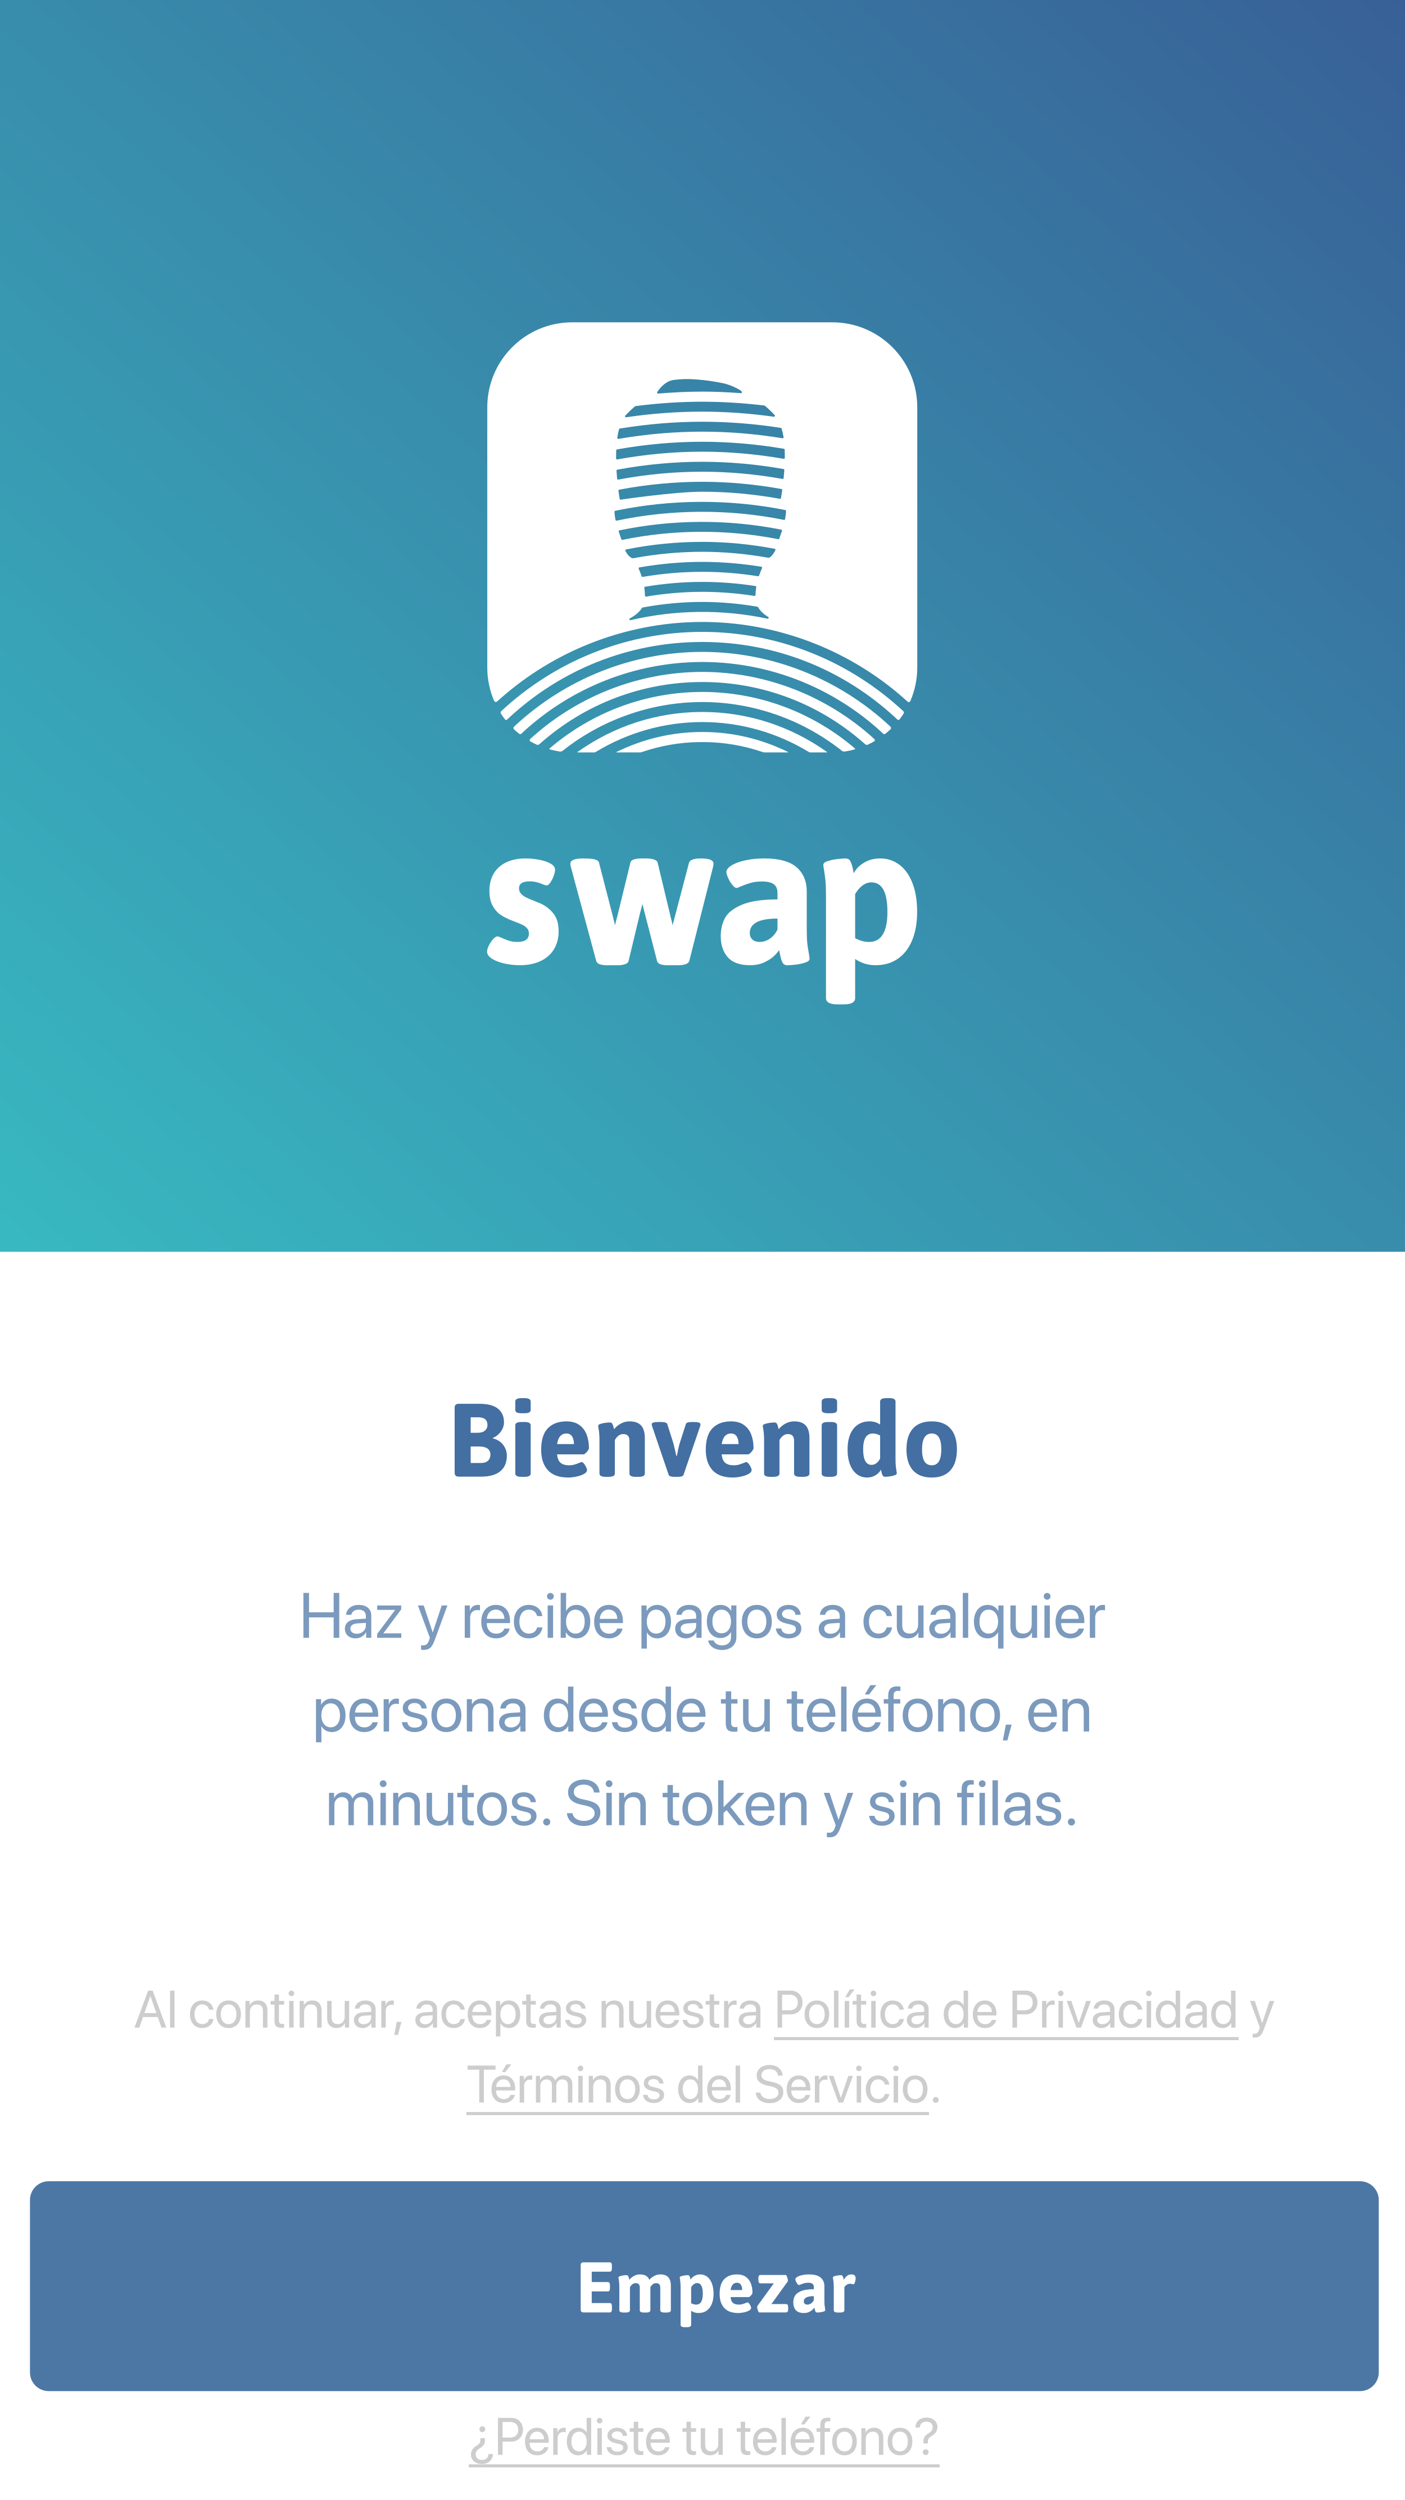 <svg width="375" height="667" viewBox="0 0 375 667" fill="none" xmlns="http://www.w3.org/2000/svg">
<rect width="375" height="667" fill="white"/>
<rect width="375" height="334" fill="url(#paint0_linear_0_10823)"/>
<path d="M122.453 394C122.068 394 121.786 393.911 121.609 393.734C121.432 393.557 121.344 393.276 121.344 392.891V375.656C121.344 375.271 121.432 374.995 121.609 374.828C121.786 374.651 122.068 374.562 122.453 374.562H127.953C130.203 374.562 131.859 375 132.922 375.875C133.984 376.74 134.516 377.938 134.516 379.469C134.516 380.385 134.229 381.229 133.656 382C133.083 382.771 132.365 383.333 131.5 383.688L131.531 383.797C132.26 383.943 132.906 384.24 133.469 384.688C134.042 385.135 134.484 385.682 134.797 386.328C135.12 386.974 135.281 387.651 135.281 388.359C135.281 390.182 134.703 391.578 133.547 392.547C132.391 393.516 130.656 394 128.344 394H122.453ZM127.531 382.297C128.344 382.297 128.974 382.104 129.422 381.719C129.88 381.323 130.109 380.823 130.109 380.219C130.109 378.844 129.266 378.156 127.578 378.156H125.625V382.297H127.531ZM128.344 390.359C129.146 390.359 129.771 390.167 130.219 389.781C130.667 389.385 130.891 388.828 130.891 388.109C130.891 387.401 130.63 386.865 130.109 386.5C129.599 386.135 128.859 385.953 127.891 385.953H125.625V390.359H128.344ZM139.203 377.078C138.62 377.078 138.193 377.005 137.922 376.859C137.661 376.714 137.531 376.49 137.531 376.188V373.953C137.531 373.651 137.667 373.427 137.938 373.281C138.208 373.125 138.63 373.047 139.203 373.047H139.969C140.542 373.047 140.964 373.125 141.234 373.281C141.505 373.427 141.641 373.651 141.641 373.953V376.188C141.641 376.49 141.505 376.714 141.234 376.859C140.974 377.005 140.552 377.078 139.969 377.078H139.203ZM139.203 394.047C138.089 394.047 137.531 393.755 137.531 393.172V380.297C137.531 380.005 137.667 379.786 137.938 379.641C138.208 379.495 138.63 379.422 139.203 379.422H139.969C140.542 379.422 140.964 379.495 141.234 379.641C141.505 379.786 141.641 380.005 141.641 380.297V393.172C141.641 393.755 141.083 394.047 139.969 394.047H139.203ZM151.688 394.234C149.25 394.234 147.432 393.583 146.234 392.281C145.036 390.969 144.438 389.151 144.438 386.828C144.438 384.214 145.036 382.297 146.234 381.078C147.432 379.859 149.083 379.25 151.188 379.25C152.583 379.25 153.724 379.568 154.609 380.203C155.505 380.839 156.156 381.693 156.562 382.766C156.979 383.839 157.188 385.052 157.188 386.406C157.188 386.562 157.094 386.771 156.906 387.031C156.729 387.292 156.526 387.526 156.297 387.734C156.068 387.943 155.891 388.047 155.766 388.047H148.688C148.781 389.109 149.094 389.865 149.625 390.312C150.167 390.75 150.917 390.969 151.875 390.969C152.396 390.969 152.865 390.911 153.281 390.797C153.708 390.672 154.161 390.51 154.641 390.312C154.932 390.177 155.13 390.109 155.234 390.109C155.422 390.109 155.625 390.245 155.844 390.516C156.073 390.776 156.266 391.078 156.422 391.422C156.589 391.766 156.672 392.031 156.672 392.219C156.672 392.646 156.38 393.01 155.797 393.312C155.224 393.615 154.542 393.844 153.75 394C152.969 394.156 152.281 394.234 151.688 394.234ZM153.188 385.312C153.188 384.458 153.021 383.776 152.688 383.266C152.354 382.745 151.854 382.484 151.188 382.484C149.812 382.484 148.979 383.427 148.688 385.312H153.188ZM161.656 394.047C160.552 394.047 160 393.755 160 393.172V384.359C160 383.026 159.911 381.917 159.734 381.031C159.682 380.75 159.656 380.552 159.656 380.438C159.656 380.229 159.849 380.062 160.234 379.938C160.63 379.802 161.073 379.703 161.562 379.641C162.062 379.578 162.464 379.547 162.766 379.547C163.089 379.547 163.312 379.667 163.438 379.906C163.573 380.146 163.693 380.495 163.797 380.953L163.891 381.359C164.328 380.776 164.911 380.281 165.641 379.875C166.38 379.458 167.172 379.25 168.016 379.25C169.411 379.25 170.443 379.615 171.109 380.344C171.776 381.073 172.109 382.203 172.109 383.734V393.172C172.109 393.755 171.547 394.047 170.422 394.047H169.656C168.552 394.047 168 393.755 168 393.172V384.359C168 383.797 167.865 383.37 167.594 383.078C167.333 382.786 166.906 382.641 166.312 382.641C165.812 382.641 165.37 382.807 164.984 383.141C164.599 383.474 164.307 383.844 164.109 384.25V393.172C164.109 393.755 163.547 394.047 162.422 394.047H161.656ZM180.016 394.047C179.578 394.047 179.224 394.005 178.953 393.922C178.693 393.839 178.526 393.688 178.453 393.469L174.047 380.531C174.036 380.469 174.016 380.385 173.984 380.281C173.953 380.167 173.938 380.083 173.938 380.031C173.938 379.823 174.073 379.672 174.344 379.578C174.615 379.474 175.042 379.422 175.625 379.422H176.531C176.979 379.422 177.339 379.469 177.609 379.562C177.88 379.646 178.047 379.792 178.109 380L179.734 385.125C179.786 385.312 179.948 385.99 180.219 387.156L180.516 388.484H180.641C180.964 386.849 181.219 385.729 181.406 385.125L183.047 380C183.109 379.792 183.271 379.646 183.531 379.562C183.802 379.469 184.161 379.422 184.609 379.422H185.297C185.87 379.422 186.286 379.474 186.547 379.578C186.818 379.672 186.953 379.823 186.953 380.031C186.953 380.198 186.927 380.365 186.875 380.531L182.453 393.469C182.391 393.677 182.224 393.828 181.953 393.922C181.693 394.005 181.344 394.047 180.906 394.047H180.016ZM195.625 394.234C193.188 394.234 191.37 393.583 190.172 392.281C188.974 390.969 188.375 389.151 188.375 386.828C188.375 384.214 188.974 382.297 190.172 381.078C191.37 379.859 193.021 379.25 195.125 379.25C196.521 379.25 197.661 379.568 198.547 380.203C199.443 380.839 200.094 381.693 200.5 382.766C200.917 383.839 201.125 385.052 201.125 386.406C201.125 386.562 201.031 386.771 200.844 387.031C200.667 387.292 200.464 387.526 200.234 387.734C200.005 387.943 199.828 388.047 199.703 388.047H192.625C192.719 389.109 193.031 389.865 193.562 390.312C194.104 390.75 194.854 390.969 195.812 390.969C196.333 390.969 196.802 390.911 197.219 390.797C197.646 390.672 198.099 390.51 198.578 390.312C198.87 390.177 199.068 390.109 199.172 390.109C199.359 390.109 199.562 390.245 199.781 390.516C200.01 390.776 200.203 391.078 200.359 391.422C200.526 391.766 200.609 392.031 200.609 392.219C200.609 392.646 200.318 393.01 199.734 393.312C199.161 393.615 198.479 393.844 197.688 394C196.906 394.156 196.219 394.234 195.625 394.234ZM197.125 385.312C197.125 384.458 196.958 383.776 196.625 383.266C196.292 382.745 195.792 382.484 195.125 382.484C193.75 382.484 192.917 383.427 192.625 385.312H197.125ZM205.594 394.047C204.49 394.047 203.938 393.755 203.938 393.172V384.359C203.938 383.026 203.849 381.917 203.672 381.031C203.62 380.75 203.594 380.552 203.594 380.438C203.594 380.229 203.786 380.062 204.172 379.938C204.568 379.802 205.01 379.703 205.5 379.641C206 379.578 206.401 379.547 206.703 379.547C207.026 379.547 207.25 379.667 207.375 379.906C207.51 380.146 207.63 380.495 207.734 380.953L207.828 381.359C208.266 380.776 208.849 380.281 209.578 379.875C210.318 379.458 211.109 379.25 211.953 379.25C213.349 379.25 214.38 379.615 215.047 380.344C215.714 381.073 216.047 382.203 216.047 383.734V393.172C216.047 393.755 215.484 394.047 214.359 394.047H213.594C212.49 394.047 211.938 393.755 211.938 393.172V384.359C211.938 383.797 211.802 383.37 211.531 383.078C211.271 382.786 210.844 382.641 210.25 382.641C209.75 382.641 209.307 382.807 208.922 383.141C208.536 383.474 208.245 383.844 208.047 384.25V393.172C208.047 393.755 207.484 394.047 206.359 394.047H205.594ZM220.984 377.078C220.401 377.078 219.974 377.005 219.703 376.859C219.443 376.714 219.312 376.49 219.312 376.188V373.953C219.312 373.651 219.448 373.427 219.719 373.281C219.99 373.125 220.411 373.047 220.984 373.047H221.75C222.323 373.047 222.745 373.125 223.016 373.281C223.286 373.427 223.422 373.651 223.422 373.953V376.188C223.422 376.49 223.286 376.714 223.016 376.859C222.755 377.005 222.333 377.078 221.75 377.078H220.984ZM220.984 394.047C219.87 394.047 219.312 393.755 219.312 393.172V380.297C219.312 380.005 219.448 379.786 219.719 379.641C219.99 379.495 220.411 379.422 220.984 379.422H221.75C222.323 379.422 222.745 379.495 223.016 379.641C223.286 379.786 223.422 380.005 223.422 380.297V393.172C223.422 393.755 222.865 394.047 221.75 394.047H220.984ZM231.422 394.234C230.411 394.234 229.51 393.943 228.719 393.359C227.938 392.766 227.323 391.906 226.875 390.781C226.438 389.646 226.219 388.292 226.219 386.719C226.219 385.208 226.448 383.891 226.906 382.766C227.365 381.641 228.031 380.776 228.906 380.172C229.792 379.557 230.849 379.25 232.078 379.25C233.182 379.25 234.125 379.536 234.906 380.109V373.953C234.906 373.349 235.464 373.047 236.578 373.047H237.359C237.932 373.047 238.349 373.125 238.609 373.281C238.88 373.427 239.016 373.651 239.016 373.953V389.094C239.016 389.958 239.036 390.63 239.078 391.109C239.13 391.589 239.198 392.062 239.281 392.531C239.333 392.812 239.359 393.01 239.359 393.125C239.359 393.333 239.161 393.505 238.766 393.641C238.38 393.776 237.938 393.875 237.438 393.938C236.948 394 236.552 394.031 236.25 394.031C235.927 394.031 235.698 393.906 235.562 393.656C235.438 393.406 235.323 393.042 235.219 392.562L235.125 392.141C234.792 392.755 234.297 393.26 233.641 393.656C232.984 394.042 232.245 394.234 231.422 394.234ZM232.641 390.859C233.516 390.859 234.271 390.312 234.906 389.219V383.016C234.25 382.661 233.604 382.484 232.969 382.484C231.24 382.484 230.375 383.896 230.375 386.719C230.375 389.479 231.13 390.859 232.641 390.859ZM248.688 394.234C246.49 394.234 244.812 393.589 243.656 392.297C242.51 391.005 241.938 389.146 241.938 386.719C241.938 384.302 242.51 382.453 243.656 381.172C244.812 379.891 246.49 379.25 248.688 379.25C250.885 379.25 252.552 379.891 253.688 381.172C254.833 382.443 255.406 384.292 255.406 386.719C255.406 389.146 254.833 391.005 253.688 392.297C252.552 393.589 250.885 394.234 248.688 394.234ZM248.688 390.969C249.562 390.969 250.203 390.615 250.609 389.906C251.026 389.198 251.234 388.135 251.234 386.719C251.234 385.312 251.026 384.255 250.609 383.547C250.203 382.839 249.562 382.484 248.688 382.484C246.958 382.484 246.094 383.896 246.094 386.719C246.094 388.125 246.302 389.188 246.719 389.906C247.146 390.615 247.802 390.969 248.688 390.969Z" fill="#436FA2"/>
<path opacity="0.7" d="M90.547 437V425.022H89.053V430.202H82.478V425.022H80.984V437H82.478V431.546H89.053V437H90.547ZM95.245 435.921C94.207 435.921 93.519 435.381 93.519 434.56C93.519 433.746 94.183 433.231 95.345 433.157L97.652 433.016V433.721C97.652 434.966 96.606 435.921 95.245 435.921ZM94.921 437.149C96.084 437.149 97.179 436.502 97.694 435.514H97.727V437H99.097V431.032C99.097 429.313 97.818 428.218 95.793 428.218C93.751 428.218 92.473 429.363 92.373 430.857H93.768C93.95 430.011 94.647 429.488 95.76 429.488C96.955 429.488 97.652 430.119 97.652 431.173V431.895L95.179 432.036C93.186 432.152 92.049 433.082 92.049 434.56C92.049 436.112 93.203 437.149 94.921 437.149ZM100.666 437H107.107V435.813H102.334V435.788L107.082 429.421V428.367H100.674V429.554H105.447V429.579L100.666 435.971V437ZM113.009 440.229C114.569 440.229 115.283 439.623 116.022 437.606L119.417 428.367H117.898L115.507 435.556H115.482L113.092 428.367H111.548L114.735 437.008L114.536 437.614C114.204 438.619 113.756 439.009 112.951 439.009C112.768 439.009 112.544 439 112.386 438.967V440.179C112.544 440.212 112.834 440.229 113.009 440.229ZM124.041 437H125.485V431.621C125.485 430.401 126.215 429.596 127.336 429.596C127.685 429.596 127.992 429.637 128.108 429.679V428.276C127.992 428.259 127.776 428.218 127.527 428.218C126.514 428.218 125.717 428.824 125.435 429.778H125.402V428.367H124.041V437ZM132.333 429.471C133.694 429.471 134.599 430.5 134.632 431.945H129.942C130.034 430.509 130.98 429.471 132.333 429.471ZM134.599 434.526C134.358 435.34 133.553 435.896 132.458 435.896C130.905 435.896 129.934 434.809 129.934 433.157V433.074H136.126V432.526C136.126 429.911 134.69 428.218 132.358 428.218C129.976 428.218 128.448 430.036 128.448 432.717C128.448 435.431 129.951 437.149 132.424 437.149C134.309 437.149 135.77 436.037 136.019 434.526H134.599ZM144.759 431.198C144.577 429.646 143.29 428.218 141.132 428.218C138.75 428.218 137.164 429.961 137.164 432.684C137.164 435.464 138.758 437.149 141.148 437.149C143.107 437.149 144.552 435.938 144.776 434.219H143.356C143.107 435.257 142.335 435.879 141.157 435.879C139.663 435.879 138.633 434.692 138.633 432.684C138.633 430.725 139.646 429.488 141.14 429.488C142.41 429.488 143.141 430.26 143.348 431.198H144.759ZM146.179 437H147.623V428.367H146.179V437ZM146.901 426.832C147.407 426.832 147.806 426.425 147.806 425.927C147.806 425.42 147.407 425.022 146.901 425.022C146.403 425.022 145.996 425.42 145.996 425.927C145.996 426.425 146.403 426.832 146.901 426.832ZM153.865 437.149C156.073 437.149 157.534 435.398 157.534 432.684C157.534 429.978 156.065 428.218 153.89 428.218C152.67 428.218 151.666 428.824 151.126 429.812H151.093V425.022H149.648V437H151.026V435.539H151.06C151.616 436.535 152.604 437.149 153.865 437.149ZM153.583 429.488C155.11 429.488 156.057 430.725 156.057 432.684C156.057 434.659 155.11 435.879 153.583 435.879C152.122 435.879 151.084 434.609 151.084 432.684C151.084 430.766 152.122 429.488 153.583 429.488ZM162.465 429.471C163.826 429.471 164.731 430.5 164.764 431.945H160.074C160.166 430.509 161.112 429.471 162.465 429.471ZM164.731 434.526C164.49 435.34 163.685 435.896 162.589 435.896C161.037 435.896 160.066 434.809 160.066 433.157V433.074H166.258V432.526C166.258 429.911 164.822 428.218 162.49 428.218C160.107 428.218 158.58 430.036 158.58 432.717C158.58 435.431 160.083 437.149 162.556 437.149C164.44 437.149 165.901 436.037 166.15 434.526H164.731ZM175.397 428.218C174.144 428.218 173.14 428.857 172.608 429.828H172.575V428.367H171.206V439.88H172.65V435.597H172.683C173.198 436.543 174.194 437.149 175.431 437.149C177.605 437.149 179.091 435.39 179.091 432.684C179.091 429.978 177.597 428.218 175.397 428.218ZM175.115 435.879C173.638 435.879 172.642 434.609 172.642 432.684C172.642 430.766 173.638 429.488 175.115 429.488C176.651 429.488 177.614 430.733 177.614 432.684C177.614 434.643 176.651 435.879 175.115 435.879ZM183.399 435.921C182.362 435.921 181.673 435.381 181.673 434.56C181.673 433.746 182.337 433.231 183.499 433.157L185.807 433.016V433.721C185.807 434.966 184.761 435.921 183.399 435.921ZM183.076 437.149C184.238 437.149 185.333 436.502 185.848 435.514H185.881V437H187.251V431.032C187.251 429.313 185.973 428.218 183.947 428.218C181.905 428.218 180.627 429.363 180.527 430.857H181.922C182.104 430.011 182.802 429.488 183.914 429.488C185.109 429.488 185.807 430.119 185.807 431.173V431.895L183.333 432.036C181.341 432.152 180.204 433.082 180.204 434.56C180.204 436.112 181.357 437.149 183.076 437.149ZM192.597 435.796C191.111 435.796 190.14 434.584 190.14 432.65C190.14 430.716 191.111 429.488 192.597 429.488C194.099 429.488 195.104 430.75 195.104 432.65C195.104 434.551 194.099 435.796 192.597 435.796ZM192.646 440.254C195.029 440.254 196.548 438.884 196.548 436.826V428.367H195.17V429.82H195.145C194.572 428.815 193.56 428.218 192.339 428.218C190.106 428.218 188.662 429.944 188.662 432.65C188.662 435.332 190.106 437.066 192.306 437.066C193.518 437.066 194.539 436.452 195.07 435.514H195.104V436.875C195.104 438.162 194.199 439.025 192.705 439.025C191.625 439.025 190.771 438.502 190.488 437.714H189.002C189.243 439.183 190.746 440.254 192.646 440.254ZM202.01 437.149C204.392 437.149 206.002 435.431 206.002 432.684C206.002 429.928 204.392 428.218 202.01 428.218C199.619 428.218 198.009 429.928 198.009 432.684C198.009 435.431 199.619 437.149 202.01 437.149ZM202.01 435.879C200.482 435.879 199.478 434.717 199.478 432.684C199.478 430.65 200.482 429.488 202.01 429.488C203.537 429.488 204.533 430.65 204.533 432.684C204.533 434.717 203.537 435.879 202.01 435.879ZM207.314 430.75C207.314 431.995 208.103 432.75 209.729 433.14L211.099 433.472C212.087 433.713 212.427 434.07 212.427 434.692C212.427 435.473 211.705 435.971 210.535 435.971C209.364 435.971 208.7 435.498 208.526 434.51H207.082C207.248 436.128 208.509 437.149 210.535 437.149C212.46 437.149 213.88 436.087 213.88 434.584C213.88 433.348 213.249 432.667 211.506 432.244L210.136 431.912C209.173 431.679 208.733 431.272 208.733 430.675C208.733 429.919 209.431 429.396 210.485 429.396C211.547 429.396 212.211 429.953 212.319 430.857H213.697C213.639 429.33 212.377 428.218 210.485 428.218C208.617 428.218 207.314 429.272 207.314 430.75ZM221.716 435.921C220.678 435.921 219.989 435.381 219.989 434.56C219.989 433.746 220.653 433.231 221.815 433.157L224.123 433.016V433.721C224.123 434.966 223.077 435.921 221.716 435.921ZM221.392 437.149C222.554 437.149 223.65 436.502 224.165 435.514H224.198V437H225.567V431.032C225.567 429.313 224.289 428.218 222.264 428.218C220.222 428.218 218.943 429.363 218.844 430.857H220.238C220.421 430.011 221.118 429.488 222.23 429.488C223.426 429.488 224.123 430.119 224.123 431.173V431.895L221.649 432.036C219.657 432.152 218.52 433.082 218.52 434.56C218.52 436.112 219.674 437.149 221.392 437.149ZM238.06 431.198C237.877 429.646 236.591 428.218 234.433 428.218C232.05 428.218 230.465 429.961 230.465 432.684C230.465 435.464 232.059 437.149 234.449 437.149C236.408 437.149 237.853 435.938 238.077 434.219H236.657C236.408 435.257 235.636 435.879 234.458 435.879C232.963 435.879 231.934 434.692 231.934 432.684C231.934 430.725 232.947 429.488 234.441 429.488C235.711 429.488 236.441 430.26 236.649 431.198H238.06ZM246.494 428.367H245.049V433.439C245.049 434.908 244.203 435.871 242.8 435.871C241.463 435.871 240.808 435.116 240.808 433.713V428.367H239.363V433.97C239.363 435.929 240.467 437.149 242.352 437.149C243.68 437.149 244.576 436.593 245.091 435.597H245.124V437H246.494V428.367ZM251.217 435.921C250.179 435.921 249.49 435.381 249.49 434.56C249.49 433.746 250.154 433.231 251.316 433.157L253.624 433.016V433.721C253.624 434.966 252.578 435.921 251.217 435.921ZM250.893 437.149C252.055 437.149 253.151 436.502 253.666 435.514H253.699V437H255.068V431.032C255.068 429.313 253.79 428.218 251.765 428.218C249.723 428.218 248.444 429.363 248.345 430.857H249.739C249.922 430.011 250.619 429.488 251.731 429.488C252.927 429.488 253.624 430.119 253.624 431.173V431.895L251.15 432.036C249.158 432.152 248.021 433.082 248.021 434.56C248.021 436.112 249.175 437.149 250.893 437.149ZM256.978 437H258.422V425.022H256.978V437ZM263.626 428.218C261.41 428.218 259.949 429.969 259.949 432.684C259.949 435.39 261.41 437.149 263.593 437.149C264.813 437.149 265.818 436.543 266.357 435.556H266.391V439.88H267.835V428.367H266.457V429.828H266.424C265.868 428.832 264.88 428.218 263.626 428.218ZM263.884 435.879C262.373 435.879 261.427 434.651 261.427 432.684C261.427 430.708 262.373 429.488 263.884 429.488C265.361 429.488 266.391 430.758 266.391 432.684C266.391 434.609 265.361 435.879 263.884 435.879ZM276.808 428.367H275.364V433.439C275.364 434.908 274.517 435.871 273.114 435.871C271.778 435.871 271.122 435.116 271.122 433.713V428.367H269.678V433.97C269.678 435.929 270.782 437.149 272.666 437.149C273.994 437.149 274.891 436.593 275.405 435.597H275.438V437H276.808V428.367ZM278.759 437H280.203V428.367H278.759V437ZM279.481 426.832C279.987 426.832 280.386 426.425 280.386 425.927C280.386 425.42 279.987 425.022 279.481 425.022C278.983 425.022 278.576 425.42 278.576 425.927C278.576 426.425 278.983 426.832 279.481 426.832ZM285.615 429.471C286.977 429.471 287.881 430.5 287.915 431.945H283.225C283.316 430.509 284.262 429.471 285.615 429.471ZM287.881 434.526C287.641 435.34 286.835 435.896 285.74 435.896C284.188 435.896 283.216 434.809 283.216 433.157V433.074H289.409V432.526C289.409 429.911 287.973 428.218 285.64 428.218C283.258 428.218 281.73 430.036 281.73 432.717C281.73 435.431 283.233 437.149 285.707 437.149C287.591 437.149 289.052 436.037 289.301 434.526H287.881ZM290.87 437H292.314V431.621C292.314 430.401 293.044 429.596 294.165 429.596C294.514 429.596 294.821 429.637 294.937 429.679V428.276C294.821 428.259 294.605 428.218 294.356 428.218C293.343 428.218 292.546 428.824 292.264 429.778H292.231V428.367H290.87V437ZM88.53 453.218C87.276 453.218 86.272 453.857 85.741 454.828H85.707V453.367H84.338V464.88H85.782V460.597H85.815C86.33 461.543 87.326 462.149 88.563 462.149C90.738 462.149 92.224 460.39 92.224 457.684C92.224 454.978 90.73 453.218 88.53 453.218ZM88.248 460.879C86.77 460.879 85.774 459.609 85.774 457.684C85.774 455.766 86.77 454.488 88.248 454.488C89.783 454.488 90.746 455.733 90.746 457.684C90.746 459.643 89.783 460.879 88.248 460.879ZM97.146 454.471C98.507 454.471 99.412 455.5 99.445 456.945H94.755C94.847 455.509 95.793 454.471 97.146 454.471ZM99.412 459.526C99.171 460.34 98.366 460.896 97.27 460.896C95.718 460.896 94.747 459.809 94.747 458.157V458.074H100.939V457.526C100.939 454.911 99.503 453.218 97.171 453.218C94.789 453.218 93.261 455.036 93.261 457.717C93.261 460.431 94.764 462.149 97.237 462.149C99.122 462.149 100.583 461.037 100.832 459.526H99.412ZM102.4 462H103.845V456.621C103.845 455.401 104.575 454.596 105.696 454.596C106.044 454.596 106.352 454.637 106.468 454.679V453.276C106.352 453.259 106.136 453.218 105.887 453.218C104.874 453.218 104.077 453.824 103.795 454.778H103.762V453.367H102.4V462ZM107.497 455.75C107.497 456.995 108.286 457.75 109.913 458.14L111.282 458.472C112.27 458.713 112.61 459.07 112.61 459.692C112.61 460.473 111.888 460.971 110.718 460.971C109.547 460.971 108.883 460.498 108.709 459.51H107.265C107.431 461.128 108.692 462.149 110.718 462.149C112.644 462.149 114.063 461.087 114.063 459.584C114.063 458.348 113.432 457.667 111.689 457.244L110.319 456.912C109.356 456.679 108.917 456.272 108.917 455.675C108.917 454.919 109.614 454.396 110.668 454.396C111.73 454.396 112.395 454.953 112.502 455.857H113.88C113.822 454.33 112.561 453.218 110.668 453.218C108.8 453.218 107.497 454.272 107.497 455.75ZM119.143 462.149C121.525 462.149 123.136 460.431 123.136 457.684C123.136 454.928 121.525 453.218 119.143 453.218C116.752 453.218 115.142 454.928 115.142 457.684C115.142 460.431 116.752 462.149 119.143 462.149ZM119.143 460.879C117.616 460.879 116.611 459.717 116.611 457.684C116.611 455.65 117.616 454.488 119.143 454.488C120.67 454.488 121.667 455.65 121.667 457.684C121.667 459.717 120.67 460.879 119.143 460.879ZM124.597 462H126.041V456.92C126.041 455.459 126.929 454.496 128.291 454.496C129.619 454.496 130.274 455.26 130.274 456.654V462H131.719V456.397C131.719 454.438 130.623 453.218 128.73 453.218C127.394 453.218 126.473 453.815 125.991 454.745H125.958V453.367H124.597V462ZM136.409 460.921C135.371 460.921 134.682 460.381 134.682 459.56C134.682 458.746 135.346 458.231 136.508 458.157L138.816 458.016V458.721C138.816 459.966 137.77 460.921 136.409 460.921ZM136.085 462.149C137.247 462.149 138.343 461.502 138.857 460.514H138.891V462H140.26V456.032C140.26 454.313 138.982 453.218 136.957 453.218C134.915 453.218 133.636 454.363 133.537 455.857H134.931C135.114 455.011 135.811 454.488 136.923 454.488C138.119 454.488 138.816 455.119 138.816 456.173V456.895L136.342 457.036C134.35 457.152 133.213 458.082 133.213 459.56C133.213 461.112 134.367 462.149 136.085 462.149ZM148.852 462.149C150.097 462.149 151.084 461.535 151.641 460.539H151.666V462H153.043V450.022H151.599V454.77H151.566C151.051 453.824 150.055 453.218 148.818 453.218C146.644 453.218 145.158 454.978 145.158 457.684C145.158 460.39 146.652 462.149 148.852 462.149ZM149.125 454.488C150.611 454.488 151.607 455.758 151.607 457.684C151.607 459.618 150.611 460.879 149.125 460.879C147.598 460.879 146.635 459.643 146.635 457.684C146.635 455.733 147.598 454.488 149.125 454.488ZM158.456 454.471C159.817 454.471 160.722 455.5 160.755 456.945H156.065C156.156 455.509 157.103 454.471 158.456 454.471ZM160.722 459.526C160.481 460.34 159.676 460.896 158.58 460.896C157.028 460.896 156.057 459.809 156.057 458.157V458.074H162.249V457.526C162.249 454.911 160.813 453.218 158.48 453.218C156.098 453.218 154.571 455.036 154.571 457.717C154.571 460.431 156.073 462.149 158.547 462.149C160.431 462.149 161.892 461.037 162.141 459.526H160.722ZM163.561 455.75C163.561 456.995 164.349 457.75 165.976 458.14L167.346 458.472C168.333 458.713 168.674 459.07 168.674 459.692C168.674 460.473 167.952 460.971 166.781 460.971C165.611 460.971 164.947 460.498 164.772 459.51H163.328C163.494 461.128 164.756 462.149 166.781 462.149C168.707 462.149 170.126 461.087 170.126 459.584C170.126 458.348 169.496 457.667 167.752 457.244L166.383 456.912C165.42 456.679 164.98 456.272 164.98 455.675C164.98 454.919 165.677 454.396 166.731 454.396C167.794 454.396 168.458 454.953 168.566 455.857H169.944C169.886 454.33 168.624 453.218 166.731 453.218C164.864 453.218 163.561 454.272 163.561 455.75ZM174.899 462.149C176.145 462.149 177.132 461.535 177.688 460.539H177.713V462H179.091V450.022H177.647V454.77H177.614C177.099 453.824 176.103 453.218 174.866 453.218C172.691 453.218 171.206 454.978 171.206 457.684C171.206 460.39 172.7 462.149 174.899 462.149ZM175.173 454.488C176.659 454.488 177.655 455.758 177.655 457.684C177.655 459.618 176.659 460.879 175.173 460.879C173.646 460.879 172.683 459.643 172.683 457.684C172.683 455.733 173.646 454.488 175.173 454.488ZM184.503 454.471C185.865 454.471 186.77 455.5 186.803 456.945H182.113C182.204 455.509 183.15 454.471 184.503 454.471ZM186.77 459.526C186.529 460.34 185.724 460.896 184.628 460.896C183.076 460.896 182.104 459.809 182.104 458.157V458.074H188.297V457.526C188.297 454.911 186.861 453.218 184.528 453.218C182.146 453.218 180.619 455.036 180.619 457.717C180.619 460.431 182.121 462.149 184.595 462.149C186.479 462.149 187.94 461.037 188.189 459.526H186.77ZM193.709 451.284V453.367H192.422V454.554H193.709V459.759C193.709 461.419 194.323 462.066 195.909 462.066C196.249 462.066 196.647 462.042 196.822 462V460.788C196.722 460.805 196.39 460.83 196.224 460.83C195.485 460.83 195.153 460.473 195.153 459.684V454.554H196.83V453.367H195.153V451.284H193.709ZM205.463 453.367H204.019V458.439C204.019 459.908 203.172 460.871 201.769 460.871C200.433 460.871 199.777 460.116 199.777 458.713V453.367H198.333V458.97C198.333 460.929 199.437 462.149 201.321 462.149C202.649 462.149 203.545 461.593 204.06 460.597H204.093V462H205.463V453.367ZM211.29 451.284V453.367H210.003V454.554H211.29V459.759C211.29 461.419 211.904 462.066 213.49 462.066C213.83 462.066 214.229 462.042 214.403 462V460.788C214.303 460.805 213.971 460.83 213.805 460.83C213.066 460.83 212.734 460.473 212.734 459.684V454.554H214.411V453.367H212.734V451.284H211.29ZM219.167 454.471C220.529 454.471 221.434 455.5 221.467 456.945H216.777C216.868 455.509 217.814 454.471 219.167 454.471ZM221.434 459.526C221.193 460.34 220.388 460.896 219.292 460.896C217.74 460.896 216.769 459.809 216.769 458.157V458.074H222.961V457.526C222.961 454.911 221.525 453.218 219.192 453.218C216.81 453.218 215.283 455.036 215.283 457.717C215.283 460.431 216.785 462.149 219.259 462.149C221.143 462.149 222.604 461.037 222.853 459.526H221.434ZM224.497 462H225.941V450.022H224.497V462ZM231.353 454.471C232.714 454.471 233.619 455.5 233.652 456.945H228.962C229.054 455.509 230 454.471 231.353 454.471ZM233.619 459.526C233.378 460.34 232.573 460.896 231.478 460.896C229.925 460.896 228.954 459.809 228.954 458.157V458.074H235.146V457.526C235.146 454.911 233.71 453.218 231.378 453.218C228.996 453.218 227.468 455.036 227.468 457.717C227.468 460.431 228.971 462.149 231.444 462.149C233.329 462.149 234.79 461.037 235.039 459.526H233.619ZM231.951 452.122L233.893 449.632H232.308L230.83 452.122H231.951ZM237.072 462H238.517V454.554H240.276V453.367H238.508V452.413C238.508 451.558 238.882 451.143 239.662 451.143C239.903 451.143 240.144 451.167 240.318 451.192V450.022C240.11 449.989 239.762 449.956 239.438 449.956C237.844 449.956 237.072 450.744 237.072 452.404V453.367H235.869V454.554H237.072V462ZM244.933 462.149C247.315 462.149 248.926 460.431 248.926 457.684C248.926 454.928 247.315 453.218 244.933 453.218C242.542 453.218 240.932 454.928 240.932 457.684C240.932 460.431 242.542 462.149 244.933 462.149ZM244.933 460.879C243.406 460.879 242.401 459.717 242.401 457.684C242.401 455.65 243.406 454.488 244.933 454.488C246.46 454.488 247.457 455.65 247.457 457.684C247.457 459.717 246.46 460.879 244.933 460.879ZM250.387 462H251.831V456.92C251.831 455.459 252.719 454.496 254.081 454.496C255.409 454.496 256.064 455.26 256.064 456.654V462H257.509V456.397C257.509 454.438 256.413 453.218 254.521 453.218C253.184 453.218 252.263 453.815 251.781 454.745H251.748V453.367H250.387V462ZM262.929 462.149C265.312 462.149 266.922 460.431 266.922 457.684C266.922 454.928 265.312 453.218 262.929 453.218C260.539 453.218 258.928 454.928 258.928 457.684C258.928 460.431 260.539 462.149 262.929 462.149ZM262.929 460.879C261.402 460.879 260.397 459.717 260.397 457.684C260.397 455.65 261.402 454.488 262.929 454.488C264.457 454.488 265.453 455.65 265.453 457.684C265.453 459.717 264.457 460.879 262.929 460.879ZM268.873 464.382L270.01 460.157H268.474L267.669 464.382H268.873ZM278.319 454.471C279.68 454.471 280.585 455.5 280.618 456.945H275.928C276.02 455.509 276.966 454.471 278.319 454.471ZM280.585 459.526C280.344 460.34 279.539 460.896 278.443 460.896C276.891 460.896 275.92 459.809 275.92 458.157V458.074H282.112V457.526C282.112 454.911 280.676 453.218 278.344 453.218C275.961 453.218 274.434 455.036 274.434 457.717C274.434 460.431 275.937 462.149 278.41 462.149C280.294 462.149 281.755 461.037 282.004 459.526H280.585ZM283.573 462H285.018V456.92C285.018 455.459 285.906 454.496 287.267 454.496C288.595 454.496 289.251 455.26 289.251 456.654V462H290.695V456.397C290.695 454.438 289.6 453.218 287.707 453.218C286.371 453.218 285.449 453.815 284.968 454.745H284.935V453.367H283.573V462ZM87.808 487H89.252V481.588C89.252 480.393 90.082 479.496 91.228 479.496C92.298 479.496 92.996 480.177 92.996 481.214V487H94.44V481.513C94.44 480.343 95.245 479.496 96.391 479.496C97.528 479.496 98.184 480.193 98.184 481.372V487H99.628V481.04C99.628 479.33 98.524 478.218 96.814 478.218C95.602 478.218 94.589 478.832 94.108 479.861H94.075C93.701 478.815 92.83 478.218 91.651 478.218C90.489 478.218 89.609 478.832 89.202 479.745H89.169V478.367H87.808V487ZM101.545 487H102.99V478.367H101.545V487ZM102.268 476.832C102.774 476.832 103.172 476.425 103.172 475.927C103.172 475.42 102.774 475.022 102.268 475.022C101.77 475.022 101.363 475.42 101.363 475.927C101.363 476.425 101.77 476.832 102.268 476.832ZM104.94 487H106.385V481.92C106.385 480.459 107.273 479.496 108.634 479.496C109.962 479.496 110.618 480.26 110.618 481.654V487H112.062V481.397C112.062 479.438 110.967 478.218 109.074 478.218C107.738 478.218 106.816 478.815 106.335 479.745H106.302V478.367H104.94V487ZM120.994 478.367H119.55V483.439C119.55 484.908 118.703 485.871 117.3 485.871C115.964 485.871 115.308 485.116 115.308 483.713V478.367H113.864V483.97C113.864 485.929 114.968 487.149 116.852 487.149C118.18 487.149 119.077 486.593 119.591 485.597H119.625V487H120.994V478.367ZM123.335 476.284V478.367H122.048V479.554H123.335V484.759C123.335 486.419 123.949 487.066 125.535 487.066C125.875 487.066 126.273 487.042 126.448 487V485.788C126.348 485.805 126.016 485.83 125.85 485.83C125.111 485.83 124.779 485.473 124.779 484.684V479.554H126.456V478.367H124.779V476.284H123.335ZM131.329 487.149C133.711 487.149 135.321 485.431 135.321 482.684C135.321 479.928 133.711 478.218 131.329 478.218C128.938 478.218 127.328 479.928 127.328 482.684C127.328 485.431 128.938 487.149 131.329 487.149ZM131.329 485.879C129.801 485.879 128.797 484.717 128.797 482.684C128.797 480.65 129.801 479.488 131.329 479.488C132.856 479.488 133.852 480.65 133.852 482.684C133.852 484.717 132.856 485.879 131.329 485.879ZM136.633 480.75C136.633 481.995 137.421 482.75 139.048 483.14L140.418 483.472C141.406 483.713 141.746 484.07 141.746 484.692C141.746 485.473 141.024 485.971 139.854 485.971C138.683 485.971 138.019 485.498 137.845 484.51H136.4C136.566 486.128 137.828 487.149 139.854 487.149C141.779 487.149 143.199 486.087 143.199 484.584C143.199 483.348 142.568 482.667 140.825 482.244L139.455 481.912C138.492 481.679 138.052 481.272 138.052 480.675C138.052 479.919 138.75 479.396 139.804 479.396C140.866 479.396 141.53 479.953 141.638 480.857H143.016C142.958 479.33 141.696 478.218 139.804 478.218C137.936 478.218 136.633 479.272 136.633 480.75ZM145.921 487.083C146.453 487.083 146.868 486.668 146.868 486.137C146.868 485.605 146.453 485.19 145.921 485.19C145.39 485.19 144.975 485.605 144.975 486.137C144.975 486.668 145.39 487.083 145.921 487.083ZM151.317 483.788C151.458 485.854 153.201 487.199 155.816 487.199C158.497 487.199 160.24 485.813 160.24 483.597C160.24 481.903 159.252 480.907 156.754 480.359L155.426 480.069C153.791 479.712 153.151 479.064 153.151 478.118C153.151 476.898 154.305 476.167 155.799 476.167C157.36 476.167 158.397 476.973 158.53 478.284H160.024C159.958 476.25 158.231 474.823 155.841 474.823C153.359 474.823 151.616 476.209 151.616 478.185C151.616 479.886 152.653 480.974 155.052 481.497L156.38 481.787C158.041 482.152 158.705 482.816 158.705 483.821C158.705 485 157.526 485.854 155.899 485.854C154.181 485.854 152.985 485.074 152.811 483.788H151.317ZM161.842 487H163.287V478.367H161.842V487ZM162.564 476.832C163.071 476.832 163.469 476.425 163.469 475.927C163.469 475.42 163.071 475.022 162.564 475.022C162.066 475.022 161.66 475.42 161.66 475.927C161.66 476.425 162.066 476.832 162.564 476.832ZM165.237 487H166.682V481.92C166.682 480.459 167.57 479.496 168.931 479.496C170.259 479.496 170.915 480.26 170.915 481.654V487H172.359V481.397C172.359 479.438 171.264 478.218 169.371 478.218C168.035 478.218 167.113 478.815 166.632 479.745H166.599V478.367H165.237V487ZM178.153 476.284V478.367H176.867V479.554H178.153V484.759C178.153 486.419 178.768 487.066 180.353 487.066C180.693 487.066 181.092 487.042 181.266 487V485.788C181.167 485.805 180.834 485.83 180.668 485.83C179.93 485.83 179.598 485.473 179.598 484.684V479.554H181.274V478.367H179.598V476.284H178.153ZM186.147 487.149C188.529 487.149 190.14 485.431 190.14 482.684C190.14 479.928 188.529 478.218 186.147 478.218C183.756 478.218 182.146 479.928 182.146 482.684C182.146 485.431 183.756 487.149 186.147 487.149ZM186.147 485.879C184.62 485.879 183.615 484.717 183.615 482.684C183.615 480.65 184.62 479.488 186.147 479.488C187.674 479.488 188.67 480.65 188.67 482.684C188.67 484.717 187.674 485.879 186.147 485.879ZM193.12 482.202V475.022H191.675V487H193.12V483.746L193.925 482.982L197.129 487H198.806L194.946 482.094L198.689 478.367H196.938L193.12 482.202ZM202.898 479.471C204.259 479.471 205.164 480.5 205.197 481.945H200.507C200.599 480.509 201.545 479.471 202.898 479.471ZM205.164 484.526C204.923 485.34 204.118 485.896 203.022 485.896C201.47 485.896 200.499 484.809 200.499 483.157V483.074H206.691V482.526C206.691 479.911 205.255 478.218 202.923 478.218C200.541 478.218 199.013 480.036 199.013 482.717C199.013 485.431 200.516 487.149 202.989 487.149C204.874 487.149 206.334 486.037 206.583 484.526H205.164ZM208.152 487H209.597V481.92C209.597 480.459 210.485 479.496 211.846 479.496C213.174 479.496 213.83 480.26 213.83 481.654V487H215.274V481.397C215.274 479.438 214.179 478.218 212.286 478.218C210.95 478.218 210.028 478.815 209.547 479.745H209.514V478.367H208.152V487ZM221.326 490.229C222.886 490.229 223.6 489.623 224.339 487.606L227.734 478.367H226.215L223.824 485.556H223.799L221.409 478.367H219.865L223.052 487.008L222.853 487.614C222.521 488.619 222.073 489.009 221.268 489.009C221.085 489.009 220.861 489 220.703 488.967V490.179C220.861 490.212 221.151 490.229 221.326 490.229ZM232.208 480.75C232.208 481.995 232.997 482.75 234.624 483.14L235.993 483.472C236.981 483.713 237.321 484.07 237.321 484.692C237.321 485.473 236.599 485.971 235.429 485.971C234.258 485.971 233.594 485.498 233.42 484.51H231.976C232.142 486.128 233.403 487.149 235.429 487.149C237.354 487.149 238.774 486.087 238.774 484.584C238.774 483.348 238.143 482.667 236.4 482.244L235.03 481.912C234.067 481.679 233.627 481.272 233.627 480.675C233.627 479.919 234.325 479.396 235.379 479.396C236.441 479.396 237.105 479.953 237.213 480.857H238.591C238.533 479.33 237.271 478.218 235.379 478.218C233.511 478.218 232.208 479.272 232.208 480.75ZM240.351 487H241.795V478.367H240.351V487ZM241.073 476.832C241.58 476.832 241.978 476.425 241.978 475.927C241.978 475.42 241.58 475.022 241.073 475.022C240.575 475.022 240.168 475.42 240.168 475.927C240.168 476.425 240.575 476.832 241.073 476.832ZM243.746 487H245.19V481.92C245.19 480.459 246.079 479.496 247.44 479.496C248.768 479.496 249.424 480.26 249.424 481.654V487H250.868V481.397C250.868 479.438 249.772 478.218 247.88 478.218C246.543 478.218 245.622 478.815 245.141 479.745H245.107V478.367H243.746V487ZM256.662 487H258.106V479.554H259.866V478.367H258.098V477.413C258.098 476.558 258.472 476.143 259.252 476.143C259.493 476.143 259.733 476.167 259.908 476.192V475.022C259.7 474.989 259.352 474.956 259.028 474.956C257.434 474.956 256.662 475.744 256.662 477.404V478.367H255.458V479.554H256.662V487ZM261.435 487H262.879V478.367H261.435V487ZM262.157 476.832C262.664 476.832 263.062 476.425 263.062 475.927C263.062 475.42 262.664 475.022 262.157 475.022C261.659 475.022 261.252 475.42 261.252 475.927C261.252 476.425 261.659 476.832 262.157 476.832ZM264.905 487H266.349V475.022H264.905V487ZM271.147 485.921C270.109 485.921 269.42 485.381 269.42 484.56C269.42 483.746 270.084 483.231 271.247 483.157L273.554 483.016V483.721C273.554 484.966 272.508 485.921 271.147 485.921ZM270.823 487.149C271.985 487.149 273.081 486.502 273.596 485.514H273.629V487H274.999V481.032C274.999 479.313 273.72 478.218 271.695 478.218C269.653 478.218 268.375 479.363 268.275 480.857H269.669C269.852 480.011 270.549 479.488 271.662 479.488C272.857 479.488 273.554 480.119 273.554 481.173V481.895L271.081 482.036C269.088 482.152 267.951 483.082 267.951 484.56C267.951 486.112 269.105 487.149 270.823 487.149ZM276.684 480.75C276.684 481.995 277.472 482.75 279.099 483.14L280.469 483.472C281.457 483.713 281.797 484.07 281.797 484.692C281.797 485.473 281.075 485.971 279.904 485.971C278.734 485.971 278.07 485.498 277.896 484.51H276.451C276.617 486.128 277.879 487.149 279.904 487.149C281.83 487.149 283.25 486.087 283.25 484.584C283.25 483.348 282.619 482.667 280.875 482.244L279.506 481.912C278.543 481.679 278.103 481.272 278.103 480.675C278.103 479.919 278.8 479.396 279.854 479.396C280.917 479.396 281.581 479.953 281.689 480.857H283.067C283.009 479.33 281.747 478.218 279.854 478.218C277.987 478.218 276.684 479.272 276.684 480.75ZM285.972 487.083C286.503 487.083 286.918 486.668 286.918 486.137C286.918 485.605 286.503 485.19 285.972 485.19C285.441 485.19 285.026 485.605 285.026 486.137C285.026 486.668 285.441 487.083 285.972 487.083Z" fill="#436FA2"/>
<path fill-rule="evenodd" clip-rule="evenodd" d="M8 587C8 584.239 10.239 582 13 582H363C365.761 582 368 584.239 368 587V633C368 635.761 365.761 638 363 638H13C10.239 638 8 635.761 8 633V587Z" fill="#4C77A5"/>
<path d="M155.755 617C155.49 617 155.297 616.939 155.175 616.817C155.053 616.696 154.992 616.502 154.992 616.237V604.389C154.992 604.124 155.053 603.934 155.175 603.819C155.297 603.698 155.49 603.637 155.755 603.637H162.748C162.949 603.637 163.092 603.712 163.178 603.862C163.271 604.013 163.317 604.256 163.317 604.593V605.173C163.317 605.509 163.271 605.753 163.178 605.903C163.092 606.054 162.949 606.129 162.748 606.129H157.936V608.9H162.232C162.433 608.9 162.576 608.976 162.662 609.126C162.755 609.276 162.802 609.52 162.802 609.856V610.447C162.802 610.784 162.755 611.027 162.662 611.178C162.576 611.328 162.433 611.403 162.232 611.403H157.936V614.497H162.759C162.959 614.497 163.103 614.572 163.188 614.723C163.282 614.873 163.328 615.113 163.328 615.442V616.044C163.328 616.381 163.282 616.624 163.188 616.774C163.103 616.925 162.959 617 162.759 617H155.755ZM176.262 606.859C177.214 606.859 177.916 607.11 178.367 607.611C178.826 608.113 179.055 608.89 179.055 609.942V616.431C179.055 616.832 178.668 617.032 177.895 617.032H177.368C176.609 617.032 176.229 616.832 176.229 616.431V610.372C176.229 609.985 176.14 609.692 175.961 609.491C175.789 609.291 175.499 609.19 175.091 609.19C174.733 609.19 174.428 609.301 174.178 609.523C173.934 609.738 173.737 609.989 173.587 610.275V616.431C173.587 616.832 173.204 617.032 172.438 617.032H171.9C171.141 617.032 170.762 616.832 170.762 616.431V610.372C170.762 609.985 170.672 609.692 170.493 609.491C170.321 609.291 170.035 609.19 169.634 609.19C169.29 609.19 168.986 609.305 168.721 609.534C168.463 609.763 168.266 610.018 168.13 610.297V616.431C168.13 616.832 167.743 617.032 166.97 617.032H166.443C165.684 617.032 165.305 616.832 165.305 616.431V610.372C165.305 609.455 165.244 608.693 165.122 608.084C165.086 607.891 165.068 607.755 165.068 607.676C165.068 607.533 165.201 607.418 165.466 607.332C165.738 607.239 166.042 607.171 166.379 607.128C166.723 607.085 166.998 607.063 167.206 607.063C167.428 607.063 167.582 607.146 167.668 607.311C167.761 607.475 167.843 607.715 167.915 608.03L167.979 608.31C168.28 607.901 168.681 607.558 169.183 607.278C169.684 606.999 170.225 606.859 170.805 606.859C171.464 606.859 171.997 606.978 172.405 607.214C172.821 607.45 173.125 607.815 173.318 608.31C173.641 607.901 174.063 607.558 174.586 607.278C175.109 606.999 175.667 606.859 176.262 606.859ZM182.804 620.942C182.41 620.942 182.12 620.889 181.934 620.781C181.747 620.681 181.654 620.527 181.654 620.319V610.372C181.654 609.799 181.636 609.352 181.601 609.029C181.572 608.7 181.533 608.385 181.482 608.084C181.447 607.891 181.429 607.755 181.429 607.676C181.429 607.533 181.561 607.418 181.826 607.332C182.091 607.239 182.392 607.171 182.729 607.128C183.072 607.085 183.348 607.063 183.556 607.063C183.785 607.063 183.942 607.149 184.028 607.321C184.121 607.486 184.204 607.726 184.275 608.041L184.329 608.288C184.551 607.866 184.888 607.522 185.339 607.257C185.797 606.992 186.313 606.859 186.886 606.859C187.58 606.859 188.196 607.06 188.733 607.461C189.271 607.862 189.689 608.453 189.99 609.233C190.298 610.007 190.452 610.934 190.452 612.016C190.452 613.054 190.295 613.96 189.979 614.733C189.664 615.507 189.206 616.105 188.604 616.527C188.003 616.95 187.28 617.161 186.435 617.161C185.711 617.161 185.056 616.961 184.469 616.56V620.319C184.469 620.527 184.376 620.681 184.189 620.781C184.01 620.889 183.724 620.942 183.33 620.942H182.804ZM185.812 614.916C186.993 614.916 187.584 613.949 187.584 612.016C187.584 610.118 187.072 609.169 186.048 609.169C185.446 609.169 184.92 609.545 184.469 610.297V614.551C184.913 614.794 185.36 614.916 185.812 614.916ZM197.059 617.161C195.383 617.161 194.133 616.714 193.31 615.818C192.486 614.916 192.074 613.666 192.074 612.069C192.074 610.272 192.486 608.954 193.31 608.116C194.133 607.278 195.268 606.859 196.715 606.859C197.674 606.859 198.459 607.078 199.067 607.515C199.683 607.951 200.131 608.539 200.41 609.276C200.697 610.014 200.84 610.848 200.84 611.779C200.84 611.887 200.775 612.03 200.646 612.209C200.525 612.388 200.385 612.549 200.228 612.692C200.07 612.836 199.948 612.907 199.862 612.907H194.996C195.061 613.638 195.275 614.157 195.641 614.465C196.013 614.766 196.529 614.916 197.188 614.916C197.546 614.916 197.868 614.877 198.154 614.798C198.448 614.712 198.759 614.601 199.089 614.465C199.289 614.372 199.425 614.325 199.497 614.325C199.626 614.325 199.766 614.418 199.916 614.604C200.074 614.784 200.206 614.991 200.313 615.228C200.428 615.464 200.485 615.646 200.485 615.775C200.485 616.069 200.285 616.32 199.884 616.527C199.49 616.735 199.021 616.893 198.477 617C197.939 617.107 197.467 617.161 197.059 617.161ZM198.09 611.027C198.09 610.44 197.975 609.971 197.746 609.62C197.517 609.262 197.173 609.083 196.715 609.083C195.77 609.083 195.197 609.731 194.996 611.027H198.09ZM202.655 617C202.576 617 202.494 616.918 202.408 616.753C202.322 616.581 202.247 616.381 202.183 616.151C202.125 615.915 202.097 615.715 202.097 615.55C202.097 615.428 202.115 615.339 202.15 615.281L206.533 609.244H202.978C202.777 609.244 202.63 609.169 202.537 609.019C202.451 608.868 202.408 608.625 202.408 608.288V607.966C202.408 607.629 202.451 607.386 202.537 607.235C202.63 607.085 202.777 607.01 202.978 607.01H209.734C209.799 607.01 209.874 607.096 209.96 607.268C210.053 607.432 210.132 607.633 210.196 607.869C210.261 608.105 210.293 608.31 210.293 608.481C210.293 608.618 210.271 608.714 210.229 608.771L205.889 614.766H209.788C209.989 614.766 210.135 614.841 210.229 614.991C210.322 615.142 210.368 615.385 210.368 615.722V616.044C210.368 616.381 210.322 616.624 210.229 616.774C210.135 616.925 209.989 617 209.788 617H202.655ZM214.558 617.161C213.584 617.161 212.868 616.907 212.409 616.398C211.958 615.883 211.732 615.202 211.732 614.357C211.732 613.72 211.865 613.147 212.13 612.639C212.395 612.123 212.932 611.69 213.741 611.339C214.55 610.988 215.707 610.812 217.211 610.812V610.179C217.211 609.806 217.093 609.531 216.856 609.352C216.62 609.173 216.244 609.083 215.729 609.083C215.299 609.083 214.93 609.13 214.622 609.223C214.314 609.309 213.981 609.427 213.623 609.577C213.437 609.663 213.322 609.706 213.279 609.706C213.15 609.706 213.007 609.609 212.85 609.416C212.699 609.223 212.567 609.001 212.452 608.75C212.338 608.499 212.28 608.31 212.28 608.181C212.28 607.959 212.438 607.747 212.753 607.547C213.075 607.339 213.516 607.174 214.074 607.053C214.633 606.924 215.252 606.859 215.933 606.859C217.365 606.859 218.407 607.146 219.059 607.719C219.71 608.285 220.036 609.062 220.036 610.05V613.627C220.036 614.221 220.05 614.683 220.079 615.013C220.115 615.342 220.161 615.668 220.219 615.99C220.255 616.184 220.272 616.32 220.272 616.398C220.272 616.542 220.136 616.66 219.864 616.753C219.599 616.846 219.295 616.914 218.951 616.957C218.607 617 218.332 617.021 218.124 617.021C217.902 617.021 217.741 616.928 217.641 616.742C217.548 616.549 217.472 616.287 217.415 615.958C217.408 615.915 217.401 615.872 217.394 615.829C217.386 615.786 217.376 615.743 217.361 615.7C217.29 615.836 217.136 616.019 216.899 616.248C216.67 616.477 216.355 616.688 215.954 616.882C215.553 617.068 215.088 617.161 214.558 617.161ZM215.492 614.916C215.85 614.916 216.187 614.805 216.502 614.583C216.817 614.354 217.053 614.064 217.211 613.713V612.66C215.428 612.66 214.536 613.129 214.536 614.067C214.536 614.318 214.618 614.522 214.783 614.68C214.955 614.837 215.191 614.916 215.492 614.916ZM223.678 617.032C222.919 617.032 222.539 616.832 222.539 616.431V610.372C222.539 609.455 222.478 608.693 222.356 608.084C222.321 607.891 222.303 607.755 222.303 607.676C222.303 607.533 222.435 607.418 222.7 607.332C222.972 607.239 223.277 607.171 223.613 607.128C223.957 607.085 224.233 607.063 224.44 607.063C224.662 607.063 224.816 607.146 224.902 607.311C224.995 607.475 225.078 607.715 225.149 608.03L225.214 608.31C225.457 607.866 225.737 607.515 226.052 607.257C226.374 606.992 226.786 606.859 227.287 606.859C227.702 606.859 227.989 606.967 228.146 607.182C228.304 607.389 228.383 607.626 228.383 607.891C228.383 608.034 228.358 608.238 228.308 608.503C228.257 608.761 228.186 608.99 228.093 609.19C228 609.391 227.896 609.491 227.781 609.491C227.702 609.491 227.584 609.47 227.427 609.427C227.212 609.369 227.029 609.341 226.879 609.341C226.528 609.341 226.22 609.441 225.955 609.642C225.697 609.835 225.5 610.053 225.364 610.297V616.431C225.364 616.832 224.978 617.032 224.204 617.032H223.678Z" fill="white"/>
<g opacity="0.5">
<path d="M43.092 541H44.384L40.747 531.136H39.53L35.894 541H37.185L38.177 538.177H42.101L43.092 541ZM40.118 532.633H40.159L41.738 537.131H38.539L40.118 532.633ZM45.389 541H46.578V531.136H45.389V541ZM56.962 536.222C56.812 534.943 55.752 533.768 53.975 533.768C52.013 533.768 50.707 535.203 50.707 537.445C50.707 539.735 52.02 541.123 53.988 541.123C55.602 541.123 56.791 540.125 56.976 538.71H55.807C55.602 539.564 54.966 540.077 53.995 540.077C52.765 540.077 51.917 539.1 51.917 537.445C51.917 535.832 52.751 534.813 53.981 534.813C55.027 534.813 55.629 535.449 55.8 536.222H56.962ZM61.016 541.123C62.977 541.123 64.304 539.708 64.304 537.445C64.304 535.176 62.977 533.768 61.016 533.768C59.047 533.768 57.721 535.176 57.721 537.445C57.721 539.708 59.047 541.123 61.016 541.123ZM61.016 540.077C59.758 540.077 58.931 539.12 58.931 537.445C58.931 535.771 59.758 534.813 61.016 534.813C62.273 534.813 63.094 535.771 63.094 537.445C63.094 539.12 62.273 540.077 61.016 540.077ZM65.507 541H66.696V536.816C66.696 535.613 67.428 534.82 68.549 534.82C69.643 534.82 70.183 535.449 70.183 536.598V541H71.372V536.386C71.372 534.772 70.47 533.768 68.911 533.768C67.811 533.768 67.052 534.26 66.655 535.025H66.628V533.891H65.507V541ZM73.272 532.175V533.891H72.213V534.868H73.272V539.154C73.272 540.521 73.778 541.055 75.084 541.055C75.364 541.055 75.692 541.034 75.836 541V540.002C75.754 540.016 75.481 540.036 75.344 540.036C74.735 540.036 74.462 539.742 74.462 539.093V534.868H75.843V533.891H74.462V532.175H73.272ZM77.176 541H78.365V533.891H77.176V541ZM77.77 532.626C78.188 532.626 78.516 532.291 78.516 531.881C78.516 531.464 78.188 531.136 77.77 531.136C77.36 531.136 77.025 531.464 77.025 531.881C77.025 532.291 77.36 532.626 77.77 532.626ZM79.972 541H81.161V536.816C81.161 535.613 81.893 534.82 83.014 534.82C84.107 534.82 84.647 535.449 84.647 536.598V541H85.837V536.386C85.837 534.772 84.935 533.768 83.376 533.768C82.275 533.768 81.517 534.26 81.12 535.025H81.093V533.891H79.972V541ZM93.192 533.891H92.003V538.067C92.003 539.277 91.306 540.07 90.15 540.07C89.05 540.07 88.51 539.448 88.51 538.293V533.891H87.32V538.505C87.32 540.118 88.23 541.123 89.781 541.123C90.875 541.123 91.613 540.665 92.037 539.845H92.064V541H93.192V533.891ZM97.082 540.111C96.228 540.111 95.66 539.667 95.66 538.99C95.66 538.32 96.207 537.896 97.164 537.835L99.064 537.719V538.3C99.064 539.325 98.203 540.111 97.082 540.111ZM96.815 541.123C97.772 541.123 98.675 540.59 99.099 539.776H99.126V541H100.254V536.085C100.254 534.67 99.201 533.768 97.533 533.768C95.852 533.768 94.799 534.711 94.717 535.941H95.865C96.016 535.244 96.59 534.813 97.506 534.813C98.49 534.813 99.064 535.333 99.064 536.201V536.796L97.027 536.912C95.387 537.008 94.45 537.773 94.45 538.99C94.45 540.269 95.4 541.123 96.815 541.123ZM101.765 541H102.954V536.57C102.954 535.565 103.556 534.902 104.479 534.902C104.766 534.902 105.019 534.937 105.114 534.971V533.815C105.019 533.802 104.841 533.768 104.636 533.768C103.802 533.768 103.146 534.267 102.913 535.053H102.886V533.891H101.765V541ZM106.215 542.962L107.151 539.482H105.887L105.224 542.962H106.215ZM113.488 540.111C112.634 540.111 112.066 539.667 112.066 538.99C112.066 538.32 112.613 537.896 113.57 537.835L115.471 537.719V538.3C115.471 539.325 114.609 540.111 113.488 540.111ZM113.222 541.123C114.179 541.123 115.081 540.59 115.505 539.776H115.532V541H116.66V536.085C116.66 534.67 115.607 533.768 113.939 533.768C112.258 533.768 111.205 534.711 111.123 535.941H112.271C112.422 535.244 112.996 534.813 113.912 534.813C114.896 534.813 115.471 535.333 115.471 536.201V536.796L113.434 536.912C111.793 537.008 110.856 537.773 110.856 538.99C110.856 540.269 111.807 541.123 113.222 541.123ZM124.077 536.222C123.927 534.943 122.867 533.768 121.09 533.768C119.128 533.768 117.822 535.203 117.822 537.445C117.822 539.735 119.135 541.123 121.104 541.123C122.717 541.123 123.906 540.125 124.091 538.71H122.922C122.717 539.564 122.081 540.077 121.11 540.077C119.88 540.077 119.032 539.1 119.032 537.445C119.032 535.832 119.866 534.813 121.097 534.813C122.143 534.813 122.744 535.449 122.915 536.222H124.077ZM128.035 534.8C129.156 534.8 129.901 535.647 129.929 536.837H126.066C126.142 535.654 126.921 534.8 128.035 534.8ZM129.901 538.963C129.703 539.633 129.04 540.091 128.138 540.091C126.859 540.091 126.06 539.195 126.06 537.835V537.767H131.159V537.315C131.159 535.162 129.977 533.768 128.056 533.768C126.094 533.768 124.836 535.265 124.836 537.473C124.836 539.708 126.073 541.123 128.11 541.123C129.662 541.123 130.865 540.207 131.07 538.963H129.901ZM135.814 533.768C134.782 533.768 133.955 534.294 133.518 535.094H133.49V533.891H132.362V543.372H133.552V539.845H133.579C134.003 540.624 134.823 541.123 135.842 541.123C137.633 541.123 138.856 539.674 138.856 537.445C138.856 535.217 137.626 533.768 135.814 533.768ZM135.582 540.077C134.365 540.077 133.545 539.031 133.545 537.445C133.545 535.866 134.365 534.813 135.582 534.813C136.847 534.813 137.64 535.839 137.64 537.445C137.64 539.059 136.847 540.077 135.582 540.077ZM140.442 532.175V533.891H139.383V534.868H140.442V539.154C140.442 540.521 140.948 541.055 142.254 541.055C142.534 541.055 142.862 541.034 143.006 541V540.002C142.924 540.016 142.65 540.036 142.514 540.036C141.905 540.036 141.632 539.742 141.632 539.093V534.868H143.013V533.891H141.632V532.175H140.442ZM146.492 540.111C145.638 540.111 145.07 539.667 145.07 538.99C145.07 538.32 145.617 537.896 146.574 537.835L148.475 537.719V538.3C148.475 539.325 147.613 540.111 146.492 540.111ZM146.226 541.123C147.183 541.123 148.085 540.59 148.509 539.776H148.536V541H149.664V536.085C149.664 534.67 148.611 533.768 146.943 533.768C145.262 533.768 144.209 534.711 144.127 535.941H145.275C145.426 535.244 146 534.813 146.916 534.813C147.9 534.813 148.475 535.333 148.475 536.201V536.796L146.438 536.912C144.797 537.008 143.86 537.773 143.86 538.99C143.86 540.269 144.811 541.123 146.226 541.123ZM151.052 535.853C151.052 536.878 151.701 537.5 153.041 537.821L154.169 538.095C154.982 538.293 155.263 538.587 155.263 539.1C155.263 539.742 154.668 540.152 153.704 540.152C152.74 540.152 152.193 539.763 152.05 538.949H150.86C150.997 540.282 152.036 541.123 153.704 541.123C155.29 541.123 156.459 540.248 156.459 539.011C156.459 537.992 155.939 537.432 154.504 537.083L153.376 536.81C152.583 536.618 152.221 536.283 152.221 535.791C152.221 535.169 152.795 534.738 153.663 534.738C154.538 534.738 155.085 535.196 155.174 535.941H156.309C156.261 534.684 155.222 533.768 153.663 533.768C152.125 533.768 151.052 534.636 151.052 535.853ZM160.567 541H161.757V536.816C161.757 535.613 162.488 534.82 163.609 534.82C164.703 534.82 165.243 535.449 165.243 536.598V541H166.433V536.386C166.433 534.772 165.53 533.768 163.972 533.768C162.871 533.768 162.112 534.26 161.716 535.025H161.688V533.891H160.567V541ZM173.788 533.891H172.599V538.067C172.599 539.277 171.901 540.07 170.746 540.07C169.646 540.07 169.105 539.448 169.105 538.293V533.891H167.916V538.505C167.916 540.118 168.825 541.123 170.377 541.123C171.471 541.123 172.209 540.665 172.633 539.845H172.66V541H173.788V533.891ZM178.184 534.8C179.305 534.8 180.05 535.647 180.077 536.837H176.215C176.29 535.654 177.069 534.8 178.184 534.8ZM180.05 538.963C179.852 539.633 179.188 540.091 178.286 540.091C177.008 540.091 176.208 539.195 176.208 537.835V537.767H181.308V537.315C181.308 535.162 180.125 533.768 178.204 533.768C176.242 533.768 174.984 535.265 174.984 537.473C174.984 539.708 176.222 541.123 178.259 541.123C179.811 541.123 181.014 540.207 181.219 538.963H180.05ZM182.388 535.853C182.388 536.878 183.037 537.5 184.377 537.821L185.505 538.095C186.318 538.293 186.599 538.587 186.599 539.1C186.599 539.742 186.004 540.152 185.04 540.152C184.076 540.152 183.529 539.763 183.386 538.949H182.196C182.333 540.282 183.372 541.123 185.04 541.123C186.626 541.123 187.795 540.248 187.795 539.011C187.795 537.992 187.275 537.432 185.84 537.083L184.712 536.81C183.919 536.618 183.557 536.283 183.557 535.791C183.557 535.169 184.131 534.738 184.999 534.738C185.874 534.738 186.421 535.196 186.51 535.941H187.645C187.597 534.684 186.558 533.768 184.999 533.768C183.461 533.768 182.388 534.636 182.388 535.853ZM189.415 532.175V533.891H188.355V534.868H189.415V539.154C189.415 540.521 189.921 541.055 191.227 541.055C191.507 541.055 191.835 541.034 191.979 541V540.002C191.896 540.016 191.623 540.036 191.486 540.036C190.878 540.036 190.604 539.742 190.604 539.093V534.868H191.985V533.891H190.604V532.175H189.415ZM193.257 541H194.446V536.57C194.446 535.565 195.048 534.902 195.971 534.902C196.258 534.902 196.511 534.937 196.606 534.971V533.815C196.511 533.802 196.333 533.768 196.128 533.768C195.294 533.768 194.638 534.267 194.405 535.053H194.378V533.891H193.257V541ZM199.785 540.111C198.931 540.111 198.363 539.667 198.363 538.99C198.363 538.32 198.91 537.896 199.867 537.835L201.768 537.719V538.3C201.768 539.325 200.906 540.111 199.785 540.111ZM199.519 541.123C200.476 541.123 201.378 540.59 201.802 539.776H201.829V541H202.957V536.085C202.957 534.67 201.904 533.768 200.236 533.768C198.555 533.768 197.502 534.711 197.42 535.941H198.568C198.719 535.244 199.293 534.813 200.209 534.813C201.193 534.813 201.768 535.333 201.768 536.201V536.796L199.73 536.912C198.09 537.008 197.153 537.773 197.153 538.99C197.153 540.269 198.104 541.123 199.519 541.123ZM207.523 531.136V541H208.754V537.479H211.03C212.883 537.479 214.202 536.174 214.202 534.301C214.202 532.435 212.896 531.136 211.044 531.136H207.523ZM208.754 532.229H210.723C212.138 532.229 212.938 532.995 212.938 534.301C212.938 535.613 212.131 536.386 210.723 536.386H208.754V532.229ZM218.037 541.123C219.999 541.123 221.325 539.708 221.325 537.445C221.325 535.176 219.999 533.768 218.037 533.768C216.068 533.768 214.742 535.176 214.742 537.445C214.742 539.708 216.068 541.123 218.037 541.123ZM218.037 540.077C216.779 540.077 215.952 539.12 215.952 537.445C215.952 535.771 216.779 534.813 218.037 534.813C219.295 534.813 220.115 535.771 220.115 537.445C220.115 539.12 219.295 540.077 218.037 540.077ZM222.59 541H223.779V531.136H222.59V541ZM225.447 541H226.637V533.891H225.447V541ZM226.514 532.865L228.113 530.814H226.808L225.591 532.865H226.514ZM228.626 532.175V533.891H227.566V534.868H228.626V539.154C228.626 540.521 229.132 541.055 230.438 541.055C230.718 541.055 231.046 541.034 231.189 541V540.002C231.107 540.016 230.834 540.036 230.697 540.036C230.089 540.036 229.815 539.742 229.815 539.093V534.868H231.196V533.891H229.815V532.175H228.626ZM232.529 541H233.719V533.891H232.529V541ZM233.124 532.626C233.541 532.626 233.869 532.291 233.869 531.881C233.869 531.464 233.541 531.136 233.124 531.136C232.714 531.136 232.379 531.464 232.379 531.881C232.379 532.291 232.714 532.626 233.124 532.626ZM241.231 536.222C241.081 534.943 240.021 533.768 238.244 533.768C236.282 533.768 234.977 535.203 234.977 537.445C234.977 539.735 236.289 541.123 238.258 541.123C239.871 541.123 241.061 540.125 241.245 538.71H240.076C239.871 539.564 239.235 540.077 238.265 540.077C237.034 540.077 236.187 539.1 236.187 537.445C236.187 535.832 237.021 534.813 238.251 534.813C239.297 534.813 239.898 535.449 240.069 536.222H241.231ZM244.684 540.111C243.829 540.111 243.262 539.667 243.262 538.99C243.262 538.32 243.809 537.896 244.766 537.835L246.666 537.719V538.3C246.666 539.325 245.805 540.111 244.684 540.111ZM244.417 541.123C245.374 541.123 246.276 540.59 246.7 539.776H246.728V541H247.855V536.085C247.855 534.67 246.803 533.768 245.135 533.768C243.453 533.768 242.4 534.711 242.318 535.941H243.467C243.617 535.244 244.191 534.813 245.107 534.813C246.092 534.813 246.666 535.333 246.666 536.201V536.796L244.629 536.912C242.988 537.008 242.052 537.773 242.052 538.99C242.052 540.269 243.002 541.123 244.417 541.123ZM254.931 541.123C255.956 541.123 256.77 540.617 257.228 539.797H257.248V541H258.383V531.136H257.193V535.046H257.166C256.742 534.267 255.922 533.768 254.903 533.768C253.112 533.768 251.889 535.217 251.889 537.445C251.889 539.674 253.119 541.123 254.931 541.123ZM255.156 534.813C256.38 534.813 257.2 535.859 257.2 537.445C257.2 539.038 256.38 540.077 255.156 540.077C253.898 540.077 253.105 539.059 253.105 537.445C253.105 535.839 253.898 534.813 255.156 534.813ZM262.84 534.8C263.961 534.8 264.706 535.647 264.733 536.837H260.871C260.946 535.654 261.726 534.8 262.84 534.8ZM264.706 538.963C264.508 539.633 263.845 540.091 262.942 540.091C261.664 540.091 260.864 539.195 260.864 537.835V537.767H265.964V537.315C265.964 535.162 264.781 533.768 262.86 533.768C260.898 533.768 259.641 535.265 259.641 537.473C259.641 539.708 260.878 541.123 262.915 541.123C264.467 541.123 265.67 540.207 265.875 538.963H264.706ZM270.223 531.136V541H271.453V537.479H273.729C275.582 537.479 276.901 536.174 276.901 534.301C276.901 532.435 275.596 531.136 273.743 531.136H270.223ZM271.453 532.229H273.422C274.837 532.229 275.637 532.995 275.637 534.301C275.637 535.613 274.83 536.386 273.422 536.386H271.453V532.229ZM278.132 541H279.321V536.57C279.321 535.565 279.923 534.902 280.846 534.902C281.133 534.902 281.386 534.937 281.481 534.971V533.815C281.386 533.802 281.208 533.768 281.003 533.768C280.169 533.768 279.513 534.267 279.28 535.053H279.253V533.891H278.132V541ZM282.514 541H283.703V533.891H282.514V541ZM283.108 532.626C283.525 532.626 283.854 532.291 283.854 531.881C283.854 531.464 283.525 531.136 283.108 531.136C282.698 531.136 282.363 531.464 282.363 531.881C282.363 532.291 282.698 532.626 283.108 532.626ZM291.141 533.891H289.903L287.935 539.735H287.907L285.945 533.891H284.694L287.312 541H288.529L291.141 533.891ZM294.285 540.111C293.431 540.111 292.863 539.667 292.863 538.99C292.863 538.32 293.41 537.896 294.367 537.835L296.268 537.719V538.3C296.268 539.325 295.406 540.111 294.285 540.111ZM294.019 541.123C294.976 541.123 295.878 540.59 296.302 539.776H296.329V541H297.457V536.085C297.457 534.67 296.404 533.768 294.736 533.768C293.055 533.768 292.002 534.711 291.92 535.941H293.068C293.219 535.244 293.793 534.813 294.709 534.813C295.693 534.813 296.268 535.333 296.268 536.201V536.796L294.23 536.912C292.59 537.008 291.653 537.773 291.653 538.99C291.653 540.269 292.604 541.123 294.019 541.123ZM304.874 536.222C304.724 534.943 303.664 533.768 301.887 533.768C299.925 533.768 298.619 535.203 298.619 537.445C298.619 539.735 299.932 541.123 301.9 541.123C303.514 541.123 304.703 540.125 304.888 538.71H303.719C303.514 539.564 302.878 540.077 301.907 540.077C300.677 540.077 299.829 539.1 299.829 537.445C299.829 535.832 300.663 534.813 301.894 534.813C302.939 534.813 303.541 535.449 303.712 536.222H304.874ZM306.043 541H307.232V533.891H306.043V541ZM306.638 532.626C307.055 532.626 307.383 532.291 307.383 531.881C307.383 531.464 307.055 531.136 306.638 531.136C306.228 531.136 305.893 531.464 305.893 531.881C305.893 532.291 306.228 532.626 306.638 532.626ZM311.532 541.123C312.558 541.123 313.371 540.617 313.829 539.797H313.85V541H314.984V531.136H313.795V535.046H313.768C313.344 534.267 312.523 533.768 311.505 533.768C309.714 533.768 308.49 535.217 308.49 537.445C308.49 539.674 309.721 541.123 311.532 541.123ZM311.758 534.813C312.981 534.813 313.802 535.859 313.802 537.445C313.802 539.038 312.981 540.077 311.758 540.077C310.5 540.077 309.707 539.059 309.707 537.445C309.707 535.839 310.5 534.813 311.758 534.813ZM318.936 540.111C318.081 540.111 317.514 539.667 317.514 538.99C317.514 538.32 318.061 537.896 319.018 537.835L320.918 537.719V538.3C320.918 539.325 320.057 540.111 318.936 540.111ZM318.669 541.123C319.626 541.123 320.528 540.59 320.952 539.776H320.979V541H322.107V536.085C322.107 534.67 321.055 533.768 319.387 533.768C317.705 533.768 316.652 534.711 316.57 535.941H317.719C317.869 535.244 318.443 534.813 319.359 534.813C320.344 534.813 320.918 535.333 320.918 536.201V536.796L318.881 536.912C317.24 537.008 316.304 537.773 316.304 538.99C316.304 540.269 317.254 541.123 318.669 541.123ZM326.312 541.123C327.337 541.123 328.15 540.617 328.608 539.797H328.629V541H329.764V531.136H328.574V535.046H328.547C328.123 534.267 327.303 533.768 326.284 533.768C324.493 533.768 323.27 535.217 323.27 537.445C323.27 539.674 324.5 541.123 326.312 541.123ZM326.537 534.813C327.761 534.813 328.581 535.859 328.581 537.445C328.581 539.038 327.761 540.077 326.537 540.077C325.279 540.077 324.486 539.059 324.486 537.445C324.486 535.839 325.279 534.813 326.537 534.813ZM334.836 543.659C336.121 543.659 336.709 543.16 337.317 541.499L340.113 533.891H338.862L336.894 539.811H336.873L334.904 533.891H333.633L336.258 541.007L336.094 541.506C335.82 542.333 335.451 542.654 334.788 542.654C334.638 542.654 334.453 542.647 334.323 542.62V543.618C334.453 543.646 334.692 543.659 334.836 543.659ZM129.149 561V552.243H132.26V551.136H124.809V552.243H127.919V561H129.149ZM134.379 554.8C135.5 554.8 136.245 555.647 136.272 556.837H132.41C132.485 555.654 133.265 554.8 134.379 554.8ZM136.245 558.963C136.047 559.633 135.384 560.091 134.481 560.091C133.203 560.091 132.403 559.195 132.403 557.835V557.767H137.503V557.315C137.503 555.162 136.32 553.768 134.399 553.768C132.438 553.768 131.18 555.265 131.18 557.473C131.18 559.708 132.417 561.123 134.454 561.123C136.006 561.123 137.209 560.207 137.414 558.963H136.245ZM134.871 552.865L136.471 550.814H135.165L133.948 552.865H134.871ZM138.706 561H139.896V556.57C139.896 555.565 140.497 554.902 141.42 554.902C141.707 554.902 141.96 554.937 142.056 554.971V553.815C141.96 553.802 141.782 553.768 141.577 553.768C140.743 553.768 140.087 554.267 139.854 555.053H139.827V553.891H138.706V561ZM143.026 561H144.216V556.543C144.216 555.559 144.899 554.82 145.843 554.82C146.725 554.82 147.299 555.381 147.299 556.235V561H148.488V556.481C148.488 555.518 149.151 554.82 150.095 554.82C151.031 554.82 151.571 555.395 151.571 556.365V561H152.761V556.092C152.761 554.684 151.852 553.768 150.443 553.768C149.445 553.768 148.611 554.273 148.215 555.121H148.188C147.88 554.26 147.162 553.768 146.191 553.768C145.234 553.768 144.51 554.273 144.175 555.025H144.147V553.891H143.026V561ZM154.34 561H155.529V553.891H154.34V561ZM154.935 552.626C155.352 552.626 155.68 552.291 155.68 551.881C155.68 551.464 155.352 551.136 154.935 551.136C154.524 551.136 154.189 551.464 154.189 551.881C154.189 552.291 154.524 552.626 154.935 552.626ZM157.136 561H158.325V556.816C158.325 555.613 159.057 554.82 160.178 554.82C161.271 554.82 161.812 555.449 161.812 556.598V561H163.001V556.386C163.001 554.772 162.099 553.768 160.54 553.768C159.439 553.768 158.681 554.26 158.284 555.025H158.257V553.891H157.136V561ZM167.465 561.123C169.427 561.123 170.753 559.708 170.753 557.445C170.753 555.176 169.427 553.768 167.465 553.768C165.496 553.768 164.17 555.176 164.17 557.445C164.17 559.708 165.496 561.123 167.465 561.123ZM167.465 560.077C166.207 560.077 165.38 559.12 165.38 557.445C165.38 555.771 166.207 554.813 167.465 554.813C168.723 554.813 169.543 555.771 169.543 557.445C169.543 559.12 168.723 560.077 167.465 560.077ZM171.833 555.853C171.833 556.878 172.482 557.5 173.822 557.821L174.95 558.095C175.764 558.293 176.044 558.587 176.044 559.1C176.044 559.742 175.449 560.152 174.485 560.152C173.521 560.152 172.975 559.763 172.831 558.949H171.642C171.778 560.282 172.817 561.123 174.485 561.123C176.071 561.123 177.24 560.248 177.24 559.011C177.24 557.992 176.721 557.432 175.285 557.083L174.157 556.81C173.364 556.618 173.002 556.283 173.002 555.791C173.002 555.169 173.576 554.738 174.444 554.738C175.319 554.738 175.866 555.196 175.955 555.941H177.09C177.042 554.684 176.003 553.768 174.444 553.768C172.906 553.768 171.833 554.636 171.833 555.853ZM184.042 561.123C185.067 561.123 185.881 560.617 186.339 559.797H186.359V561H187.494V551.136H186.305V555.046H186.277C185.854 554.267 185.033 553.768 184.015 553.768C182.224 553.768 181 555.217 181 557.445C181 559.674 182.23 561.123 184.042 561.123ZM184.268 554.813C185.491 554.813 186.312 555.859 186.312 557.445C186.312 559.038 185.491 560.077 184.268 560.077C183.01 560.077 182.217 559.059 182.217 557.445C182.217 555.839 183.01 554.813 184.268 554.813ZM191.951 554.8C193.072 554.8 193.817 555.647 193.845 556.837H189.982C190.058 555.654 190.837 554.8 191.951 554.8ZM193.817 558.963C193.619 559.633 192.956 560.091 192.054 560.091C190.775 560.091 189.976 559.195 189.976 557.835V557.767H195.075V557.315C195.075 555.162 193.893 553.768 191.972 553.768C190.01 553.768 188.752 555.265 188.752 557.473C188.752 559.708 189.989 561.123 192.026 561.123C193.578 561.123 194.781 560.207 194.986 558.963H193.817ZM196.34 561H197.529V551.136H196.34V561ZM201.713 558.354C201.829 560.057 203.265 561.164 205.418 561.164C207.626 561.164 209.062 560.022 209.062 558.197C209.062 556.803 208.248 555.982 206.19 555.531L205.097 555.292C203.75 554.998 203.224 554.465 203.224 553.686C203.224 552.681 204.174 552.079 205.404 552.079C206.689 552.079 207.544 552.742 207.653 553.822H208.884C208.829 552.147 207.407 550.972 205.438 550.972C203.395 550.972 201.959 552.113 201.959 553.74C201.959 555.142 202.813 556.037 204.789 556.468L205.883 556.707C207.25 557.008 207.797 557.555 207.797 558.382C207.797 559.353 206.826 560.057 205.486 560.057C204.071 560.057 203.087 559.414 202.943 558.354H201.713ZM213.17 554.8C214.291 554.8 215.036 555.647 215.063 556.837H211.201C211.276 555.654 212.056 554.8 213.17 554.8ZM215.036 558.963C214.838 559.633 214.175 560.091 213.272 560.091C211.994 560.091 211.194 559.195 211.194 557.835V557.767H216.294V557.315C216.294 555.162 215.111 553.768 213.19 553.768C211.229 553.768 209.971 555.265 209.971 557.473C209.971 559.708 211.208 561.123 213.245 561.123C214.797 561.123 216 560.207 216.205 558.963H215.036ZM217.497 561H218.687V556.57C218.687 555.565 219.288 554.902 220.211 554.902C220.498 554.902 220.751 554.937 220.847 554.971V553.815C220.751 553.802 220.573 553.768 220.368 553.768C219.534 553.768 218.878 554.267 218.646 555.053H218.618V553.891H217.497V561ZM227.648 553.891H226.411L224.442 559.735H224.415L222.453 553.891H221.202L223.82 561H225.037L227.648 553.891ZM228.646 561H229.836V553.891H228.646V561ZM229.241 552.626C229.658 552.626 229.986 552.291 229.986 551.881C229.986 551.464 229.658 551.136 229.241 551.136C228.831 551.136 228.496 551.464 228.496 551.881C228.496 552.291 228.831 552.626 229.241 552.626ZM237.349 556.222C237.198 554.943 236.139 553.768 234.361 553.768C232.399 553.768 231.094 555.203 231.094 557.445C231.094 559.735 232.406 561.123 234.375 561.123C235.988 561.123 237.178 560.125 237.362 558.71H236.193C235.988 559.564 235.353 560.077 234.382 560.077C233.151 560.077 232.304 559.1 232.304 557.445C232.304 555.832 233.138 554.813 234.368 554.813C235.414 554.813 236.016 555.449 236.187 556.222H237.349ZM238.518 561H239.707V553.891H238.518V561ZM239.112 552.626C239.529 552.626 239.857 552.291 239.857 551.881C239.857 551.464 239.529 551.136 239.112 551.136C238.702 551.136 238.367 551.464 238.367 551.881C238.367 552.291 238.702 552.626 239.112 552.626ZM244.26 561.123C246.222 561.123 247.548 559.708 247.548 557.445C247.548 555.176 246.222 553.768 244.26 553.768C242.291 553.768 240.965 555.176 240.965 557.445C240.965 559.708 242.291 561.123 244.26 561.123ZM244.26 560.077C243.002 560.077 242.175 559.12 242.175 557.445C242.175 555.771 243.002 554.813 244.26 554.813C245.518 554.813 246.338 555.771 246.338 557.445C246.338 559.12 245.518 560.077 244.26 560.077ZM249.756 561.068C250.193 561.068 250.535 560.727 250.535 560.289C250.535 559.852 250.193 559.51 249.756 559.51C249.318 559.51 248.977 559.852 248.977 560.289C248.977 560.727 249.318 561.068 249.756 561.068Z" fill="#9B9B9B"/>
<path d="M206.566 543.529H330.598V544.35H206.566V543.529Z" fill="#9B9B9B"/>
<path d="M124.467 563.529H247.972V564.35H124.467V563.529Z" fill="#9B9B9B"/>
</g>
<g opacity="0.5">
<path d="M131.571 654.781H130.402C130.327 655.766 129.67 656.374 128.645 656.374C127.62 656.374 126.963 655.752 126.963 654.891C126.963 654.173 127.278 653.742 128.064 653.257C129.007 652.689 129.438 652.081 129.424 651.179V650.55H128.228V650.994C128.228 651.712 127.989 652.088 127.121 652.607C126.252 653.134 125.692 653.893 125.692 654.952C125.692 656.374 126.868 657.44 128.597 657.44C130.504 657.44 131.502 656.265 131.571 654.781ZM128.741 648.95C129.185 648.95 129.52 648.608 129.52 648.171C129.52 647.727 129.185 647.392 128.741 647.392C128.303 647.392 127.961 647.727 127.961 648.171C127.961 648.608 128.303 648.95 128.741 648.95ZM132.911 645.136V655H134.141V651.479H136.417C138.27 651.479 139.589 650.174 139.589 648.301C139.589 646.435 138.284 645.136 136.431 645.136H132.911ZM134.141 646.229H136.11C137.525 646.229 138.325 646.995 138.325 648.301C138.325 649.613 137.518 650.386 136.11 650.386H134.141V646.229ZM143.329 648.8C144.45 648.8 145.195 649.647 145.222 650.837H141.36C141.435 649.654 142.214 648.8 143.329 648.8ZM145.195 652.963C144.997 653.633 144.333 654.091 143.431 654.091C142.153 654.091 141.353 653.195 141.353 651.835V651.767H146.453V651.315C146.453 649.162 145.27 647.768 143.349 647.768C141.387 647.768 140.129 649.265 140.129 651.473C140.129 653.708 141.367 655.123 143.404 655.123C144.956 655.123 146.159 654.207 146.364 652.963H145.195ZM147.656 655H148.845V650.57C148.845 649.565 149.447 648.902 150.37 648.902C150.657 648.902 150.91 648.937 151.005 648.971V647.815C150.91 647.802 150.732 647.768 150.527 647.768C149.693 647.768 149.037 648.267 148.804 649.053H148.777V647.891H147.656V655ZM154.328 655.123C155.353 655.123 156.166 654.617 156.624 653.797H156.645V655H157.78V645.136H156.59V649.046H156.563C156.139 648.267 155.319 647.768 154.3 647.768C152.509 647.768 151.286 649.217 151.286 651.445C151.286 653.674 152.516 655.123 154.328 655.123ZM154.553 648.813C155.777 648.813 156.597 649.859 156.597 651.445C156.597 653.038 155.777 654.077 154.553 654.077C153.295 654.077 152.502 653.059 152.502 651.445C152.502 649.839 153.295 648.813 154.553 648.813ZM159.448 655H160.637V647.891H159.448V655ZM160.042 646.626C160.459 646.626 160.788 646.291 160.788 645.881C160.788 645.464 160.459 645.136 160.042 645.136C159.632 645.136 159.297 645.464 159.297 645.881C159.297 646.291 159.632 646.626 160.042 646.626ZM162.121 649.853C162.121 650.878 162.77 651.5 164.11 651.821L165.238 652.095C166.051 652.293 166.332 652.587 166.332 653.1C166.332 653.742 165.737 654.152 164.773 654.152C163.809 654.152 163.262 653.763 163.119 652.949H161.929C162.066 654.282 163.105 655.123 164.773 655.123C166.359 655.123 167.528 654.248 167.528 653.011C167.528 651.992 167.008 651.432 165.573 651.083L164.445 650.81C163.652 650.618 163.29 650.283 163.29 649.791C163.29 649.169 163.864 648.738 164.732 648.738C165.607 648.738 166.154 649.196 166.243 649.941H167.377C167.33 648.684 166.29 647.768 164.732 647.768C163.194 647.768 162.121 648.636 162.121 649.853ZM169.148 646.175V647.891H168.088V648.868H169.148V653.154C169.148 654.521 169.654 655.055 170.959 655.055C171.24 655.055 171.568 655.034 171.711 655V654.002C171.629 654.016 171.356 654.036 171.219 654.036C170.611 654.036 170.337 653.742 170.337 653.093V648.868H171.718V647.891H170.337V646.175H169.148ZM175.635 648.8C176.756 648.8 177.501 649.647 177.529 650.837H173.666C173.742 649.654 174.521 648.8 175.635 648.8ZM177.501 652.963C177.303 653.633 176.64 654.091 175.738 654.091C174.459 654.091 173.66 653.195 173.66 651.835V651.767H178.759V651.315C178.759 649.162 177.577 647.768 175.656 647.768C173.694 647.768 172.436 649.265 172.436 651.473C172.436 653.708 173.673 655.123 175.71 655.123C177.262 655.123 178.465 654.207 178.67 652.963H177.501ZM183.216 646.175V647.891H182.157V648.868H183.216V653.154C183.216 654.521 183.722 655.055 185.028 655.055C185.308 655.055 185.636 655.034 185.78 655V654.002C185.698 654.016 185.424 654.036 185.288 654.036C184.679 654.036 184.406 653.742 184.406 653.093V648.868H185.787V647.891H184.406V646.175H183.216ZM192.896 647.891H191.707V652.067C191.707 653.277 191.009 654.07 189.854 654.07C188.753 654.07 188.213 653.448 188.213 652.293V647.891H187.024V652.505C187.024 654.118 187.933 655.123 189.485 655.123C190.579 655.123 191.317 654.665 191.741 653.845H191.768V655H192.896V647.891ZM197.695 646.175V647.891H196.635V648.868H197.695V653.154C197.695 654.521 198.201 655.055 199.506 655.055C199.787 655.055 200.115 655.034 200.258 655V654.002C200.176 654.016 199.903 654.036 199.766 654.036C199.158 654.036 198.884 653.742 198.884 653.093V648.868H200.265V647.891H198.884V646.175H197.695ZM204.182 648.8C205.303 648.8 206.048 649.647 206.076 650.837H202.213C202.289 649.654 203.068 648.8 204.182 648.8ZM206.048 652.963C205.85 653.633 205.187 654.091 204.285 654.091C203.006 654.091 202.207 653.195 202.207 651.835V651.767H207.306V651.315C207.306 649.162 206.124 647.768 204.203 647.768C202.241 647.768 200.983 649.265 200.983 651.473C200.983 653.708 202.22 655.123 204.257 655.123C205.809 655.123 207.012 654.207 207.217 652.963H206.048ZM208.571 655H209.76V645.136H208.571V655ZM214.217 648.8C215.338 648.8 216.083 649.647 216.111 650.837H212.249C212.324 649.654 213.103 648.8 214.217 648.8ZM216.083 652.963C215.885 653.633 215.222 654.091 214.32 654.091C213.041 654.091 212.242 653.195 212.242 651.835V651.767H217.341V651.315C217.341 649.162 216.159 647.768 214.238 647.768C212.276 647.768 211.018 649.265 211.018 651.473C211.018 653.708 212.255 655.123 214.292 655.123C215.844 655.123 217.047 654.207 217.252 652.963H216.083ZM214.709 646.865L216.309 644.814H215.003L213.787 646.865H214.709ZM218.927 655H220.117V648.868H221.566V647.891H220.11V647.104C220.11 646.4 220.417 646.059 221.06 646.059C221.258 646.059 221.457 646.079 221.6 646.1V645.136C221.429 645.108 221.142 645.081 220.875 645.081C219.563 645.081 218.927 645.73 218.927 647.098V647.891H217.936V648.868H218.927V655ZM225.401 655.123C227.363 655.123 228.689 653.708 228.689 651.445C228.689 649.176 227.363 647.768 225.401 647.768C223.432 647.768 222.106 649.176 222.106 651.445C222.106 653.708 223.432 655.123 225.401 655.123ZM225.401 654.077C224.143 654.077 223.316 653.12 223.316 651.445C223.316 649.771 224.143 648.813 225.401 648.813C226.659 648.813 227.479 649.771 227.479 651.445C227.479 653.12 226.659 654.077 225.401 654.077ZM229.892 655H231.082V650.816C231.082 649.613 231.813 648.82 232.934 648.82C234.028 648.82 234.568 649.449 234.568 650.598V655H235.757V650.386C235.757 648.772 234.855 647.768 233.296 647.768C232.196 647.768 231.437 648.26 231.04 649.025H231.013V647.891H229.892V655ZM240.221 655.123C242.183 655.123 243.509 653.708 243.509 651.445C243.509 649.176 242.183 647.768 240.221 647.768C238.252 647.768 236.926 649.176 236.926 651.445C236.926 653.708 238.252 655.123 240.221 655.123ZM240.221 654.077C238.963 654.077 238.136 653.12 238.136 651.445C238.136 649.771 238.963 648.813 240.221 648.813C241.479 648.813 242.299 649.771 242.299 651.445C242.299 653.12 241.479 654.077 240.221 654.077ZM244.323 647.713H245.492C245.567 646.735 246.223 646.127 247.255 646.127C248.274 646.127 248.93 646.749 248.93 647.597C248.93 648.328 248.623 648.759 247.83 649.244C246.893 649.805 246.456 650.42 246.462 651.322V651.951H247.659V651.507C247.659 650.789 247.905 650.406 248.773 649.894C249.648 649.367 250.202 648.608 250.202 647.535C250.202 646.127 249.026 645.061 247.303 645.061C245.382 645.061 244.398 646.243 244.323 647.713ZM247.064 655.068C247.508 655.068 247.843 654.727 247.843 654.289C247.843 653.845 247.508 653.51 247.064 653.51C246.626 653.51 246.285 653.845 246.285 654.289C246.285 654.727 246.626 655.068 247.064 655.068Z" fill="#9B9B9B"/>
<path d="M125.104 657.529H250.79V658.35H125.104V657.529Z" fill="#9B9B9B"/>
</g>
<path fill-rule="evenodd" clip-rule="evenodd" d="M152.734 86C140.209 86 130.057 96.152 130.057 108.678V178.086C130.057 181.242 130.704 184.245 131.869 186.976C131.869 186.976 132.18 187.613 132.78 187.078C134.484 185.532 136.488 183.918 136.488 183.918C150.9 172.33 168.993 165.949 187.438 165.949H187.44C205.885 165.949 223.978 172.33 238.39 183.918C238.39 183.918 240.511 185.629 242.245 187.211C242.245 187.211 242.58 187.548 242.906 187.16C242.906 187.16 242.976 187.061 243.022 186.949C244.175 184.226 244.821 181.23 244.821 178.086V108.678C244.821 96.152 234.669 86 222.143 86H152.734ZM175.389 104.822C175.386 104.809 175.393 104.797 175.393 104.783C175.38 104.765 175.366 104.744 175.366 104.72C175.366 104.702 175.373 104.682 175.383 104.666V104.664C175.69 104.178 176.638 102.814 178.047 101.994C178.167 101.924 178.289 101.859 178.412 101.801C178.464 101.776 178.516 101.754 178.569 101.731C178.659 101.69 178.746 101.654 178.838 101.619C178.893 101.599 178.948 101.58 179.003 101.561C179.14 101.517 179.28 101.477 179.422 101.445C179.601 101.407 179.78 101.377 179.968 101.362C179.968 101.362 180.387 101.3 181.076 101.245H181.078C181.143 101.238 181.208 101.235 181.276 101.228C181.327 101.225 181.377 101.22 181.428 101.217C181.507 101.213 181.585 101.205 181.669 101.201C181.752 101.197 181.841 101.191 181.931 101.188C181.981 101.183 182.031 101.182 182.083 101.18C182.21 101.173 182.34 101.166 182.473 101.162C182.5 101.162 182.53 101.159 182.557 101.159C182.682 101.156 182.811 101.153 182.942 101.15C182.981 101.15 183.018 101.15 183.057 101.148C183.186 101.147 183.315 101.147 183.446 101.147H183.535H183.615C183.767 101.147 183.919 101.15 184.074 101.153C184.106 101.153 184.136 101.155 184.166 101.155C184.281 101.156 184.399 101.159 184.517 101.166C189.016 101.357 192.942 102.246 192.942 102.246C192.942 102.246 194.266 102.49 195.852 103.223H195.854C196.018 103.298 196.196 103.377 196.364 103.465C196.364 103.465 197.627 104.016 197.998 104.522C198.003 104.528 198.008 104.53 198.01 104.534C198.013 104.537 198.016 104.541 198.018 104.543C198.022 104.548 198.016 104.557 198.015 104.563C198.032 104.607 198.045 104.656 198.033 104.707C198.005 104.83 197.888 104.926 197.768 104.904C193.815 104.621 190.526 104.49 187.417 104.49C183.813 104.49 179.965 104.66 175.657 105.012C175.649 105.014 175.643 105.014 175.635 105.014C175.52 105.014 175.418 104.936 175.389 104.822ZM166.862 111.211C166.809 111.119 166.823 111.004 166.892 110.922C166.899 110.912 167.848 109.803 169.491 108.412C169.526 108.381 169.573 108.359 169.621 108.354C175.713 107.578 181.702 107.186 187.417 107.186C192.747 107.186 198.332 107.527 204.018 108.202C204.069 108.209 204.116 108.229 204.152 108.26C205.479 109.377 206.364 110.324 206.719 110.723C206.789 110.768 206.836 110.848 206.836 110.938C206.834 111.08 206.719 111.178 206.574 111.193C206.554 111.195 206.547 111.191 206.534 111.191C200.086 110.289 193.653 109.832 187.417 109.832C180.688 109.832 173.86 110.34 167.124 111.34C167.11 111.342 167.096 111.344 167.084 111.344C166.992 111.344 166.907 111.293 166.862 111.211ZM164.834 117.035C164.776 116.978 164.747 116.897 164.76 116.816C164.867 116.049 165.02 115.301 165.221 114.535C165.246 114.438 165.326 114.366 165.426 114.348C172.76 113.141 180.158 112.527 187.417 112.527C194.399 112.527 201.463 113.081 208.416 114.172C208.512 114.186 208.59 114.256 208.62 114.351C208.841 115.117 209.006 115.842 209.12 116.568C209.138 116.603 209.148 116.643 209.148 116.683C209.148 116.824 209.034 116.94 208.893 116.94H208.879C208.866 116.94 208.852 116.938 208.839 116.935C201.7 115.768 194.493 115.174 187.417 115.174C180.061 115.174 172.537 115.825 165.054 117.104C165.039 117.105 165.026 117.107 165.012 117.107C164.946 117.107 164.881 117.082 164.834 117.035ZM164.53 122.531C164.473 122.485 164.438 122.412 164.438 122.338C164.432 121.577 164.444 120.84 164.47 120.148C164.475 120.029 164.563 119.93 164.68 119.908C172.283 118.557 179.934 117.869 187.417 117.869C194.593 117.869 201.929 118.5 209.221 119.742C209.34 119.762 209.428 119.863 209.435 119.983C209.463 120.727 209.475 121.463 209.467 122.172C209.465 122.246 209.432 122.316 209.375 122.365C209.317 122.412 209.244 122.435 209.168 122.42C201.887 121.156 194.569 120.515 187.417 120.515C179.948 120.515 172.319 121.213 164.739 122.586C164.723 122.59 164.707 122.59 164.692 122.59C164.633 122.59 164.577 122.568 164.53 122.531ZM164.811 127.916C164.754 127.873 164.717 127.806 164.712 127.736C164.651 127.055 164.594 126.34 164.547 125.586C164.542 125.459 164.63 125.344 164.757 125.32C172.315 123.92 179.938 123.211 187.417 123.211C194.563 123.211 201.866 123.863 209.127 125.15C209.253 125.174 209.345 125.289 209.335 125.418C209.286 126.166 209.226 126.885 209.159 127.565C209.153 127.637 209.116 127.701 209.059 127.744C209.003 127.787 208.932 127.805 208.86 127.791C201.69 126.509 194.475 125.86 187.417 125.86C180.01 125.86 172.473 126.566 165.012 127.965C164.997 127.966 164.981 127.969 164.966 127.969C164.911 127.969 164.856 127.949 164.811 127.916ZM165.483 133.271C165.428 133.231 165.393 133.172 165.383 133.104L165.063 130.944C165.041 130.809 165.131 130.68 165.266 130.654C172.635 129.26 180.086 128.552 187.417 128.552C194.379 128.552 201.497 129.201 208.569 130.477C208.704 130.502 208.796 130.627 208.776 130.764C208.589 132.088 208.444 132.877 208.444 132.885C208.419 133.024 208.292 133.115 208.147 133.09C201.221 131.836 194.247 131.201 187.417 131.201C179.983 131.201 165.815 133.297 165.672 133.319C165.66 133.321 165.648 133.322 165.635 133.322C165.58 133.322 165.528 133.304 165.483 133.271ZM164.39 138.883C164.333 138.846 164.293 138.787 164.28 138.721C164.127 137.963 164.031 137.235 163.999 136.553C163.992 136.427 164.076 136.317 164.201 136.291C179.057 133.189 194.608 133.105 209.592 136.086C209.714 136.11 209.799 136.219 209.797 136.344C209.78 136.993 209.694 137.721 209.544 138.51C209.532 138.577 209.493 138.635 209.436 138.674C209.38 138.712 209.309 138.724 209.244 138.712C194.551 135.766 179.245 135.836 164.582 138.919C164.565 138.924 164.547 138.926 164.53 138.926C164.479 138.926 164.43 138.912 164.39 138.883ZM165.83 143.877L165.136 141.845C165.112 141.777 165.119 141.701 165.156 141.637C165.192 141.573 165.253 141.53 165.325 141.513C179.474 138.569 194.252 138.487 208.522 141.321C208.594 141.334 208.657 141.381 208.692 141.443C208.729 141.508 208.737 141.584 208.714 141.655L207.998 143.698C207.958 143.816 207.834 143.887 207.709 143.863C193.895 141.158 179.672 141.26 166.124 144.044C166.106 144.049 166.089 144.05 166.073 144.05C165.966 144.05 165.867 143.982 165.83 143.877ZM168.91 148.955C168.593 148.909 167.763 148.619 166.915 146.973C166.88 146.902 166.88 146.819 166.912 146.746C166.948 146.674 167.014 146.624 167.092 146.605C173.77 145.262 180.61 144.581 187.417 144.581C193.84 144.581 200.352 145.205 206.774 146.434C206.852 146.449 206.918 146.498 206.956 146.57C206.991 146.641 206.991 146.724 206.956 146.794C206.337 148.073 205.716 148.594 205.307 148.805C205.257 148.83 205.197 148.841 205.145 148.83C199.213 147.766 193.249 147.227 187.417 147.227C181.333 147.227 175.136 147.809 168.995 148.955C168.979 148.957 168.963 148.959 168.948 148.959C168.936 148.959 168.924 148.957 168.91 148.955ZM171.24 153.754C171.006 153.035 170.754 152.379 170.467 151.75C170.434 151.68 170.436 151.596 170.474 151.528C170.51 151.457 170.577 151.408 170.654 151.394C176.266 150.418 181.907 149.922 187.417 149.922C192.627 149.922 197.938 150.359 203.199 151.219C203.279 151.232 203.348 151.281 203.386 151.351C203.423 151.422 203.424 151.508 203.391 151.578C203.11 152.182 202.85 152.836 202.604 153.581C202.565 153.698 202.442 153.766 202.323 153.75C197.384 152.967 192.369 152.571 187.417 152.571C182.183 152.571 176.837 153.027 171.526 153.928C171.51 153.93 171.497 153.932 171.483 153.932C171.374 153.932 171.274 153.861 171.24 153.754ZM172.235 159.134C172.176 159.088 172.143 159.017 172.141 158.944C172.128 158.215 172.073 157.525 171.971 156.836C171.95 156.699 172.043 156.57 172.18 156.549C177.276 155.697 182.403 155.264 187.417 155.264C192.155 155.264 196.938 155.635 201.633 156.365C201.7 156.375 201.76 156.412 201.802 156.467C201.84 156.522 201.856 156.588 201.847 156.657C201.735 157.365 201.669 158.072 201.645 158.758C201.643 158.831 201.61 158.9 201.553 158.947C201.498 158.992 201.43 159.016 201.352 159.002C196.739 158.279 192.049 157.912 187.417 157.912C182.487 157.912 177.448 158.341 172.44 159.189C172.427 159.191 172.41 159.194 172.398 159.194C172.338 159.194 172.281 159.172 172.235 159.134ZM167.997 165.315C167.952 165.193 168.002 165.058 168.116 164.998C169.601 164.209 170.69 163.27 171.352 162.206C171.39 162.147 171.453 162.104 171.522 162.092C176.819 161.105 182.166 160.608 187.417 160.608C192.268 160.608 197.229 161.036 202.161 161.885C202.237 161.898 202.303 161.945 202.338 162.01C202.895 162.986 203.788 163.853 204.989 164.587C205.09 164.621 205.165 164.717 205.165 164.831C205.165 164.971 205.05 165.086 204.908 165.086H204.897C204.88 165.086 204.862 165.084 204.845 165.08C192.844 162.543 180.365 162.654 168.294 165.473C168.274 165.477 168.254 165.479 168.235 165.479C168.132 165.479 168.034 165.414 167.997 165.315ZM187.363 168.596C168.111 168.613 149.561 175.692 135.129 188.528L133.966 189.572L133.8 189.737C133.401 190.115 133.79 190.553 133.79 190.553C134.1 191.021 134.429 191.48 134.773 191.924C134.773 191.924 135.011 192.322 135.378 191.97L135.745 191.619C149.805 178.558 167.916 171.364 187.146 171.291H187.363H187.507H187.724C206.955 171.364 225.065 178.558 239.125 191.619L239.492 191.97C239.859 192.322 240.098 191.924 240.098 191.924C240.441 191.48 240.77 191.021 241.08 190.553C241.08 190.553 241.47 190.115 241.07 189.737L240.904 189.572L239.742 188.528C225.309 175.692 206.76 168.613 187.507 168.596H187.363ZM187.507 173.938H187.363H187.23C168.768 173.991 150.962 181.113 137.471 193.639L137.363 193.749L137.186 193.921C136.902 194.205 137.145 194.552 137.145 194.552C137.586 194.968 138.043 195.367 138.516 195.747C138.516 195.747 138.824 196.079 139.215 195.707L139.605 195.333C152.535 183.454 169.455 176.717 187.106 176.633H187.361H187.51H187.764C205.415 176.717 222.335 183.454 235.265 195.333L235.656 195.707C236.047 196.079 236.354 195.747 236.354 195.747C236.828 195.367 237.285 194.968 237.725 194.552C237.725 194.552 237.968 194.205 237.684 193.921L237.506 193.749L237.4 193.639C223.908 181.113 206.102 173.991 187.64 173.938H187.507ZM187.509 179.281H187.362H187.23C170.477 179.332 154.258 185.689 141.841 196.882L141.524 197.193C141.206 197.503 141.467 197.767 141.467 197.767C142.07 198.113 142.694 198.433 143.331 198.725C143.331 198.725 143.601 198.896 144.075 198.474L144.404 198.179C156.289 187.759 171.334 182.035 187.19 181.976H187.36H187.511H187.681C203.537 182.035 218.581 187.759 230.467 198.179L230.795 198.474C231.269 198.896 231.539 198.725 231.539 198.725C232.177 198.433 232.799 198.113 233.404 197.767C233.404 197.767 233.664 197.503 233.347 197.193L233.029 196.882C220.612 185.689 204.393 179.332 187.64 179.281H187.509ZM187.511 184.622H187.36H187.229C172.565 184.671 158.495 189.835 147.264 199.216C147.221 199.254 147.179 199.289 147.137 199.324L146.823 199.579C146.383 199.943 146.887 199.995 146.887 199.995C147.601 200.187 148.33 200.341 149.07 200.462C149.205 200.484 149.34 200.504 149.475 200.525C149.856 200.584 150.242 200.275 150.242 200.275C150.315 200.214 150.386 200.154 150.458 200.093L150.615 199.972C161.007 191.89 173.878 187.411 187.021 187.318H187.362H187.509H187.849C200.992 187.411 213.863 191.89 224.256 199.972L224.412 200.093C224.484 200.154 224.556 200.214 224.627 200.275C224.627 200.275 225.015 200.584 225.395 200.525C225.531 200.504 225.667 200.484 225.801 200.462C226.541 200.341 227.269 200.187 227.983 199.995C227.983 199.995 228.487 199.943 228.047 199.579L227.734 199.324C227.691 199.289 227.649 199.254 227.606 199.216C216.375 189.835 202.306 184.671 187.641 184.622H187.511ZM187.507 189.965H187.363H187.021C175.183 190.05 163.89 193.744 154.225 200.584C153.959 200.771 154.257 200.763 154.257 200.763H158.601C158.601 200.763 158.737 200.8 158.999 200.641C167.505 195.468 177.254 192.697 187.231 192.659H187.362H187.509H187.639C197.616 192.697 207.365 195.468 215.871 200.641C216.133 200.8 216.269 200.763 216.269 200.763H220.613C220.613 200.763 220.911 200.771 220.645 200.584C210.981 193.744 199.687 190.05 187.849 189.965H187.507ZM187.51 195.306H187.361H187.189C179.27 195.343 171.684 197.156 164.586 200.621C164.34 200.74 164.615 200.763 164.615 200.763H170.68C171.086 200.763 171.316 200.669 171.316 200.669L171.585 200.572C176.412 198.95 181.421 198.087 186.492 198.005L187.363 198.008H187.507L188.378 198.005C193.449 198.087 198.458 198.95 203.286 200.572L203.554 200.669C203.554 200.669 203.784 200.763 204.191 200.763H210.255C210.255 200.763 210.531 200.74 210.285 200.621C203.187 197.156 195.6 195.343 187.682 195.306H187.51ZM230.664 230.15C229.401 230.882 228.466 231.834 227.854 233.002L227.622 231.754C227.42 230.884 227.201 230.215 226.949 229.751C226.703 229.283 226.26 229.053 225.628 229.053C225.057 229.053 224.299 229.111 223.358 229.232C222.416 229.346 221.578 229.531 220.847 229.777C220.114 230.027 219.747 230.345 219.747 230.744C219.747 230.961 219.796 231.338 219.894 231.872C220.035 232.707 220.235 234.136 220.325 235.037C220.412 235.937 220.458 237.182 220.458 238.766V266.273C220.458 266.847 220.713 267.277 221.228 267.564C221.745 267.851 222.548 267.994 223.637 267.994H225.091C226.18 267.994 226.977 267.851 227.482 267.564C227.986 267.277 228.241 266.847 228.241 266.273V255.876C229.864 256.984 231.677 257.539 233.676 257.539C236.013 257.539 238.014 256.954 239.677 255.785C241.341 254.619 242.609 252.965 243.48 250.826C244.35 248.687 244.785 246.182 244.785 243.311C244.785 240.322 244.365 237.751 243.525 235.601C242.681 233.453 241.52 231.824 240.032 230.716C238.548 229.607 236.845 229.049 234.923 229.049C233.34 229.049 231.918 229.414 230.664 230.15ZM228.241 250.32V238.559C229.487 236.476 230.943 235.439 232.606 235.439C235.438 235.439 236.856 238.06 236.856 243.311C236.856 248.654 235.223 251.329 231.953 251.329C230.708 251.329 229.468 250.994 228.241 250.32ZM198.839 229.572C197.294 229.916 196.079 230.372 195.2 230.937C194.32 231.502 193.877 232.091 193.877 232.707C193.877 233.062 194.035 233.585 194.355 234.279C194.672 234.97 195.042 235.588 195.469 236.122C195.893 236.656 196.286 236.924 196.641 236.924C196.76 236.924 197.078 236.804 197.591 236.566C198.582 236.152 199.503 235.82 200.354 235.571C201.204 235.326 202.227 235.199 203.414 235.199C204.839 235.199 205.88 235.449 206.535 235.941C207.186 236.437 207.514 237.2 207.514 238.23V239.982C203.354 239.982 200.155 240.468 197.919 241.439C195.678 242.411 194.196 243.601 193.462 245.017C192.73 246.434 192.365 248.025 192.365 249.785C192.365 252.122 192.993 254 194.25 255.415C195.508 256.829 197.481 257.539 200.176 257.539C201.642 257.539 202.929 257.277 204.04 256.751C205.147 256.228 206.023 255.648 206.669 255.015C207.308 254.381 207.733 253.876 207.931 253.498C207.969 253.616 207.998 253.736 208.02 253.853C208.04 253.972 208.156 254.496 208.182 254.613C208.382 255.552 208.553 256.243 208.819 256.767C209.086 257.293 209.528 257.552 210.14 257.552C210.715 257.552 211.477 257.492 212.429 257.377C213.378 257.26 214.226 257.068 214.969 256.812C215.71 256.554 216.083 256.228 216.083 255.829C216.083 255.613 216.032 255.236 215.934 254.703C215.778 253.812 215.549 252.509 215.459 251.6C215.372 250.687 215.325 249.408 215.325 247.766V237.875C215.325 235.139 214.426 232.988 212.622 231.412C210.821 229.836 207.94 229.049 203.979 229.049C202.097 229.049 200.385 229.224 198.839 229.572ZM200.815 250.677C200.348 250.241 200.116 249.677 200.116 248.982C200.116 246.39 202.585 245.092 207.514 245.092V248.003C207.077 248.974 206.424 249.771 205.555 250.396C204.678 251.018 203.752 251.329 202.758 251.329C201.929 251.329 201.278 251.109 200.815 250.677ZM183.905 230.178L180.156 244.461L179.519 246.865L179.247 245.616C179.104 245.13 179.022 244.808 178.999 244.643L175.53 230.178C175.448 229.811 175.134 229.532 174.587 229.342C174.038 229.15 173.358 229.049 172.544 229.049H171.266C169.398 229.049 168.393 229.425 168.253 230.178L164.809 244.31C164.586 245.102 164.363 245.953 164.141 246.865L163.866 245.738C163.743 245.172 163.643 244.746 163.561 244.461L159.877 230.178C159.774 229.771 159.404 229.482 158.765 229.31C158.126 229.138 157.073 229.049 155.611 229.049C153.359 229.049 152.233 229.519 152.233 230.453C152.233 230.756 152.27 231.029 152.352 231.275L159.143 256.429C159.348 257.18 160.352 257.554 162.16 257.554H164.809C165.6 257.554 166.273 257.458 166.823 257.265C167.369 257.072 167.682 256.792 167.764 256.429L170.841 243.609L171.481 241.201C171.723 242.259 171.914 243.039 172.058 243.548L175.377 256.429C175.563 257.18 176.544 257.554 178.33 257.554H180.981C181.771 257.554 182.443 257.458 182.989 257.267C183.535 257.072 183.862 256.792 183.966 256.429L190.328 231.275C190.409 230.786 190.454 230.515 190.454 230.453C190.454 229.519 189.335 229.049 187.102 229.049C185.215 229.049 184.15 229.425 183.905 230.178ZM135.14 230.073C133.693 230.759 132.581 231.749 131.799 233.046C131.014 234.343 130.625 235.892 130.625 237.695C130.625 239.32 130.92 240.659 131.514 241.72C132.112 242.78 132.835 243.583 133.685 244.14C134.535 244.697 135.526 245.193 136.652 245.624L137.516 245.953C138.388 246.29 139.06 246.578 139.537 246.814C140.01 247.055 140.403 247.353 140.706 247.721C141.017 248.088 141.169 248.55 141.169 249.103C141.169 249.834 140.913 250.392 140.397 250.765C139.882 251.144 139.122 251.329 138.11 251.329C137.299 251.329 136.576 251.23 135.942 251.033C135.308 250.835 134.644 250.578 133.95 250.259C133.358 249.984 132.972 249.845 132.793 249.845C132.456 249.845 132.067 250.087 131.621 250.572C131.174 251.058 130.792 251.628 130.474 252.281C130.161 252.935 130 253.482 130 253.913C130 254.628 130.441 255.262 131.323 255.815C132.203 256.37 133.32 256.794 134.665 257.091C136.013 257.39 137.369 257.539 138.736 257.539C140.893 257.539 142.755 257.161 144.318 256.412C145.885 255.658 147.071 254.599 147.885 253.232C148.694 251.863 149.103 250.279 149.103 248.478C149.103 246.578 148.68 245.06 147.839 243.92C146.997 242.78 145.885 241.867 144.499 241.169C144.239 241.052 143.577 240.775 142.509 240.341C141.576 239.982 140.854 239.675 140.34 239.42C139.825 239.16 139.394 238.834 139.046 238.437C138.701 238.043 138.526 237.568 138.526 237.011C138.526 235.786 139.455 235.169 141.319 235.169C142.05 235.169 142.699 235.244 143.265 235.392C143.829 235.543 144.419 235.746 145.035 236.002C145.487 236.182 145.764 236.267 145.865 236.267C146.178 236.267 146.518 236.012 146.875 235.496C147.231 234.982 147.533 234.386 147.78 233.715C148.026 233.042 148.151 232.507 148.151 232.109C148.151 231.415 147.731 230.844 146.888 230.388C146.047 229.931 145.013 229.595 143.784 229.375C142.556 229.162 141.379 229.049 140.25 229.049C138.289 229.049 136.585 229.392 135.14 230.073Z" fill="white"/>
<defs>
<linearGradient id="paint0_linear_0_10823" x1="187.5" y1="501" x2="519.274" y2="128.5" gradientUnits="userSpaceOnUse">
<stop stop-color="#38B9C1"/>
<stop offset="1" stop-color="#386097"/>
</linearGradient>
</defs>
</svg>
